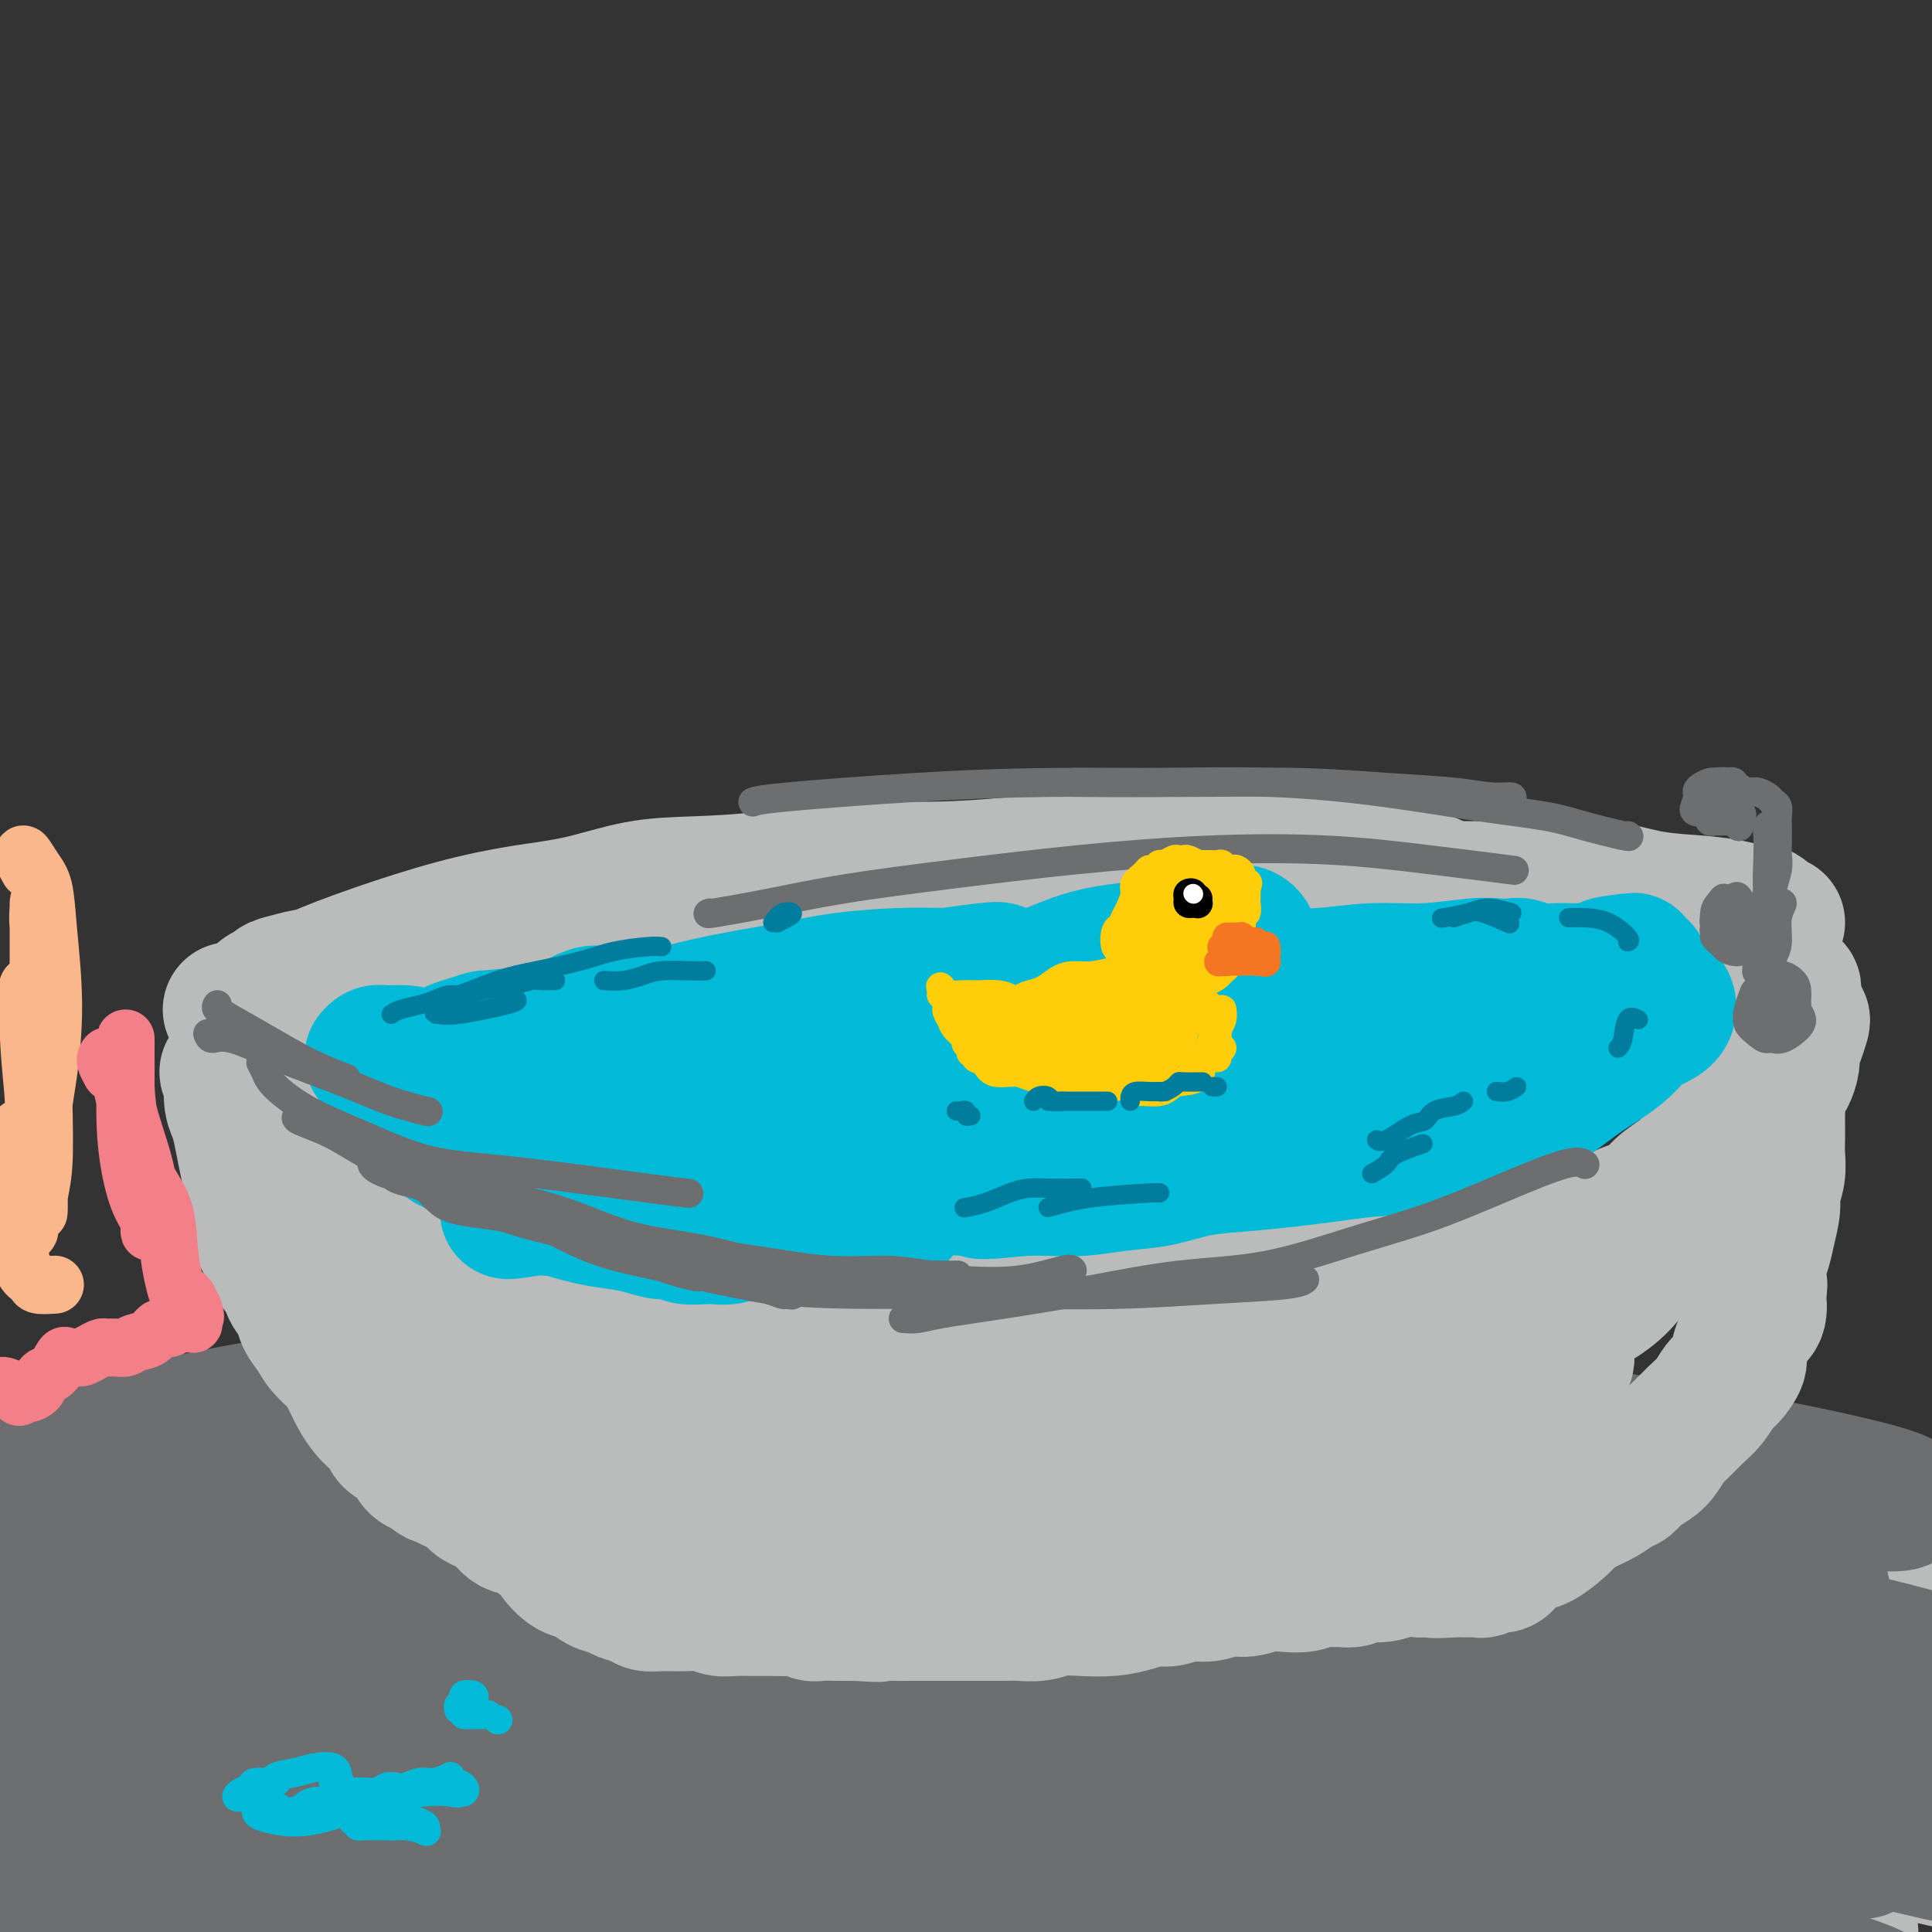 <svg viewBox='0 0 400 400' version='1.1' xmlns='http://www.w3.org/2000/svg' xmlns:xlink='http://www.w3.org/1999/xlink'><rect x="0" y="0" width="400" height="400" fill="#333333" stroke="none"/><g fill='none' stroke='#BABBBB' stroke-width='4' stroke-linecap='round' stroke-linejoin='round'><path d='M46,351c-0.408,-0.101 -0.815,-0.201 -3,-1c-2.185,-0.799 -6.147,-2.295 -8,-3c-1.853,-0.705 -1.597,-0.619 1,-1c2.597,-0.381 7.534,-1.228 15,-2c7.466,-0.772 17.461,-1.469 31,-2c13.539,-0.531 30.621,-0.896 48,-1c17.379,-0.104 35.054,0.052 54,1c18.946,0.948 39.164,2.689 58,4c18.836,1.311 36.289,2.191 49,3c12.711,0.809 20.680,1.548 24,2c3.320,0.452 1.991,0.617 -4,0c-5.991,-0.617 -16.645,-2.015 -30,-3c-13.355,-0.985 -29.410,-1.558 -48,-2c-18.590,-0.442 -39.715,-0.755 -64,1c-24.285,1.755 -51.731,5.577 -71,9c-19.269,3.423 -30.362,6.447 -35,8c-4.638,1.553 -2.822,1.635 4,2c6.822,0.365 18.648,1.013 33,1c14.352,-0.013 31.228,-0.688 52,-1c20.772,-0.312 45.439,-0.260 70,1c24.561,1.260 49.015,3.727 69,6c19.985,2.273 35.502,4.353 46,6c10.498,1.647 15.976,2.861 18,3c2.024,0.139 0.594,-0.798 -4,-2c-4.594,-1.202 -12.352,-2.670 -26,-4c-13.648,-1.330 -33.185,-2.523 -41,-3c-7.815,-0.477 -3.907,-0.239 0,0'/></g>
<g fill='none' stroke='#BABBBB' stroke-width='28' stroke-linecap='round' stroke-linejoin='round'><path d='M323,385c0.398,-0.070 0.796,-0.141 0,-1c-0.796,-0.859 -2.786,-2.507 -8,-3c-5.214,-0.493 -13.651,0.167 -23,0c-9.349,-0.167 -19.610,-1.162 -31,-2c-11.390,-0.838 -23.908,-1.519 -36,-2c-12.092,-0.481 -23.756,-0.763 -34,-1c-10.244,-0.237 -19.067,-0.428 -27,0c-7.933,0.428 -14.975,1.475 -21,2c-6.025,0.525 -11.032,0.527 -16,1c-4.968,0.473 -9.898,1.416 -13,2c-3.102,0.584 -4.376,0.810 -5,1c-0.624,0.190 -0.597,0.344 1,0c1.597,-0.344 4.763,-1.186 10,-2c5.237,-0.814 12.545,-1.600 20,-2c7.455,-0.400 15.059,-0.416 26,-1c10.941,-0.584 25.220,-1.737 41,-2c15.780,-0.263 33.059,0.365 49,1c15.941,0.635 30.542,1.279 44,2c13.458,0.721 25.773,1.520 36,2c10.227,0.480 18.366,0.641 23,1c4.634,0.359 5.762,0.916 5,1c-0.762,0.084 -3.414,-0.303 -10,-1c-6.586,-0.697 -17.105,-1.703 -30,-3c-12.895,-1.297 -28.167,-2.885 -49,-4c-20.833,-1.115 -47.228,-1.756 -74,-1c-26.772,0.756 -53.921,2.909 -79,6c-25.079,3.091 -48.090,7.122 -67,11c-18.910,3.878 -33.721,7.605 -43,10c-9.279,2.395 -13.028,3.460 -12,4c1.028,0.540 6.832,0.557 18,-1c11.168,-1.557 27.699,-4.688 47,-8c19.301,-3.312 41.372,-6.803 67,-9c25.628,-2.197 54.814,-3.098 84,-4'/><path d='M216,382c27.600,-0.619 54.602,-0.166 77,0c22.398,0.166 40.194,0.045 53,0c12.806,-0.045 20.622,-0.012 24,-1c3.378,-0.988 2.317,-2.995 -2,-5c-4.317,-2.005 -11.889,-4.006 -24,-6c-12.111,-1.994 -28.761,-3.979 -47,-6c-18.239,-2.021 -38.069,-4.077 -63,-5c-24.931,-0.923 -54.964,-0.713 -83,1c-28.036,1.713 -54.074,4.928 -76,8c-21.926,3.072 -39.738,6.002 -51,8c-11.262,1.998 -15.973,3.063 -16,3c-0.027,-0.063 4.630,-1.253 14,-3c9.370,-1.747 23.454,-4.049 42,-7c18.546,-2.951 41.553,-6.550 68,-9c26.447,-2.450 56.334,-3.750 86,-3c29.666,0.750 59.111,3.549 84,6c24.889,2.451 45.222,4.553 59,6c13.778,1.447 21.003,2.239 23,2c1.997,-0.239 -1.233,-1.510 -9,-4c-7.767,-2.490 -20.073,-6.198 -36,-9c-15.927,-2.802 -35.477,-4.699 -59,-7c-23.523,-2.301 -51.018,-5.006 -80,-6c-28.982,-0.994 -59.450,-0.278 -87,2c-27.550,2.278 -52.180,6.119 -70,9c-17.820,2.881 -28.829,4.802 -33,5c-4.171,0.198 -1.504,-1.328 5,-3c6.504,-1.672 16.847,-3.489 32,-7c15.153,-3.511 35.118,-8.714 59,-13c23.882,-4.286 51.681,-7.653 79,-9c27.319,-1.347 54.160,-0.673 81,0'/><path d='M266,329c25.577,0.880 49.020,3.081 66,6c16.980,2.919 27.496,6.556 31,8c3.504,1.444 -0.005,0.695 -9,-1c-8.995,-1.695 -23.477,-4.336 -41,-7c-17.523,-2.664 -38.087,-5.349 -62,-8c-23.913,-2.651 -51.173,-5.266 -78,-6c-26.827,-0.734 -53.219,0.413 -76,2c-22.781,1.587 -41.949,3.615 -53,5c-11.051,1.385 -13.985,2.127 -13,2c0.985,-0.127 5.888,-1.122 17,-3c11.112,-1.878 28.433,-4.640 49,-7c20.567,-2.360 44.381,-4.319 71,-5c26.619,-0.681 56.042,-0.086 82,2c25.958,2.086 48.450,5.662 67,9c18.550,3.338 33.158,6.437 41,8c7.842,1.563 8.920,1.591 6,0c-2.920,-1.591 -9.836,-4.801 -22,-8c-12.164,-3.199 -29.577,-6.387 -50,-10c-20.423,-3.613 -43.858,-7.651 -70,-10c-26.142,-2.349 -54.991,-3.010 -81,-3c-26.009,0.010 -49.178,0.691 -69,2c-19.822,1.309 -36.295,3.247 -46,4c-9.705,0.753 -12.640,0.321 -13,0c-0.360,-0.321 1.856,-0.532 9,-1c7.144,-0.468 19.217,-1.192 36,-2c16.783,-0.808 38.278,-1.700 61,-1c22.722,0.700 46.671,2.991 72,6c25.329,3.009 52.037,6.734 75,11c22.963,4.266 42.182,9.072 58,12c15.818,2.928 28.234,3.980 35,4c6.766,0.020 7.883,-0.990 9,-2'/><path d='M368,336c5.523,-0.642 -2.670,-3.248 -13,-7c-10.330,-3.752 -22.797,-8.649 -39,-13c-16.203,-4.351 -36.143,-8.155 -60,-11c-23.857,-2.845 -51.630,-4.731 -79,-5c-27.370,-0.269 -54.337,1.080 -78,4c-23.663,2.920 -44.022,7.410 -59,11c-14.978,3.590 -24.575,6.278 -29,8c-4.425,1.722 -3.677,2.476 1,3c4.677,0.524 13.282,0.818 27,0c13.718,-0.818 32.550,-2.748 53,-4c20.450,-1.252 42.520,-1.826 68,-1c25.480,0.826 54.371,3.053 80,6c25.629,2.947 47.996,6.613 66,10c18.004,3.387 31.644,6.496 39,8c7.356,1.504 8.429,1.402 4,0c-4.429,-1.402 -14.358,-4.104 -30,-7c-15.642,-2.896 -36.997,-5.987 -61,-9c-24.003,-3.013 -50.655,-5.949 -79,-7c-28.345,-1.051 -58.384,-0.216 -86,2c-27.616,2.216 -52.811,5.815 -69,9c-16.189,3.185 -23.373,5.956 -24,8c-0.627,2.044 5.301,3.359 17,4c11.699,0.641 29.167,0.607 49,1c19.833,0.393 42.029,1.212 68,3c25.971,1.788 55.716,4.546 82,8c26.284,3.454 49.107,7.605 68,11c18.893,3.395 33.855,6.034 41,8c7.145,1.966 6.472,3.259 0,3c-6.472,-0.259 -18.742,-2.070 -34,-4c-15.258,-1.930 -33.502,-3.980 -56,-5c-22.498,-1.020 -49.249,-1.010 -76,-1'/><path d='M159,369c-26.672,0.514 -55.352,2.299 -78,5c-22.648,2.701 -39.263,6.319 -46,8c-6.737,1.681 -3.596,1.424 7,0c10.596,-1.424 28.646,-4.016 50,-6c21.354,-1.984 46.012,-3.359 76,-4c29.988,-0.641 65.306,-0.548 96,2c30.694,2.548 56.763,7.550 76,12c19.237,4.450 31.642,8.347 38,11c6.358,2.653 6.668,4.063 2,3c-4.668,-1.063 -14.316,-4.601 -28,-8c-13.684,-3.399 -31.406,-6.661 -53,-10c-21.594,-3.339 -47.061,-6.754 -69,-9c-21.939,-2.246 -40.349,-3.323 -50,-4c-9.651,-0.677 -10.543,-0.954 -6,-1c4.543,-0.046 14.521,0.140 29,0c14.479,-0.140 33.460,-0.605 57,0c23.540,0.605 51.641,2.282 76,5c24.359,2.718 44.976,6.478 57,9c12.024,2.522 15.454,3.804 15,4c-0.454,0.196 -4.791,-0.696 -14,-3c-9.209,-2.304 -23.291,-6.021 -39,-10c-15.709,-3.979 -33.046,-8.219 -53,-12c-19.954,-3.781 -42.525,-7.101 -57,-10c-14.475,-2.899 -20.853,-5.376 -22,-7c-1.147,-1.624 2.936,-2.396 12,-3c9.064,-0.604 23.108,-1.040 41,-1c17.892,0.040 39.631,0.555 59,2c19.369,1.445 36.367,3.820 49,6c12.633,2.180 20.901,4.164 24,5c3.099,0.836 1.028,0.525 -6,-1c-7.028,-1.525 -19.014,-4.262 -31,-7'/><path d='M371,345c-13.399,-3.181 -28.398,-7.134 -43,-10c-14.602,-2.866 -28.809,-4.646 -37,-6c-8.191,-1.354 -10.366,-2.283 -10,-3c0.366,-0.717 3.273,-1.222 12,-1c8.727,0.222 23.275,1.170 38,2c14.725,0.830 29.628,1.543 42,3c12.372,1.457 22.213,3.659 27,5c4.787,1.341 4.520,1.823 1,2c-3.520,0.177 -10.291,0.051 -13,0c-2.709,-0.051 -1.354,-0.025 0,0'/></g>
<g fill='none' stroke='#6D6E70' stroke-width='28' stroke-linecap='round' stroke-linejoin='round'><path d='M32,312c0.086,-0.249 0.173,-0.498 2,-2c1.827,-1.502 5.396,-4.257 13,-6c7.604,-1.743 19.243,-2.476 33,-4c13.757,-1.524 29.631,-3.841 49,-5c19.369,-1.159 42.234,-1.159 66,-1c23.766,0.159 48.432,0.478 72,2c23.568,1.522 46.038,4.248 65,7c18.962,2.752 34.414,5.530 45,7c10.586,1.470 16.304,1.632 17,1c0.696,-0.632 -3.630,-2.058 -12,-4c-8.370,-1.942 -20.786,-4.400 -36,-7c-15.214,-2.600 -33.228,-5.340 -54,-8c-20.772,-2.660 -44.302,-5.238 -70,-7c-25.698,-1.762 -53.565,-2.706 -80,-2c-26.435,0.706 -51.438,3.063 -72,6c-20.562,2.937 -36.682,6.454 -47,9c-10.318,2.546 -14.834,4.120 -15,5c-0.166,0.880 4.018,1.066 13,0c8.982,-1.066 22.761,-3.383 40,-5c17.239,-1.617 37.937,-2.534 62,-4c24.063,-1.466 51.491,-3.480 79,-3c27.509,0.480 55.099,3.453 78,6c22.901,2.547 41.112,4.666 53,6c11.888,1.334 17.454,1.883 18,1c0.546,-0.883 -3.928,-3.196 -14,-5c-10.072,-1.804 -25.741,-3.098 -44,-5c-18.259,-1.902 -39.108,-4.412 -63,-6c-23.892,-1.588 -50.828,-2.255 -78,-1c-27.172,1.255 -54.579,4.433 -81,9c-26.421,4.567 -51.855,10.523 -69,15c-17.145,4.477 -26.001,7.475 -29,9c-2.999,1.525 -0.143,1.579 9,1c9.143,-0.579 24.571,-1.789 40,-3'/><path d='M22,318c17.904,-1.268 38.163,-3.440 62,-5c23.837,-1.560 51.251,-2.510 80,-2c28.749,0.510 58.833,2.478 86,5c27.167,2.522 51.416,5.598 71,8c19.584,2.402 34.503,4.128 44,5c9.497,0.872 13.574,0.888 12,0c-1.574,-0.888 -8.798,-2.679 -21,-5c-12.202,-2.321 -29.383,-5.171 -50,-8c-20.617,-2.829 -44.670,-5.636 -73,-7c-28.330,-1.364 -60.939,-1.285 -93,1c-32.061,2.285 -63.576,6.777 -90,12c-26.424,5.223 -47.758,11.179 -61,15c-13.242,3.821 -18.393,5.508 -16,6c2.393,0.492 12.331,-0.212 28,-2c15.669,-1.788 37.071,-4.659 61,-7c23.929,-2.341 50.386,-4.153 81,-5c30.614,-0.847 65.384,-0.730 96,1c30.616,1.730 57.078,5.074 79,8c21.922,2.926 39.303,5.434 50,7c10.697,1.566 14.711,2.190 14,2c-0.711,-0.190 -6.148,-1.195 -18,-3c-11.852,-1.805 -30.120,-4.411 -51,-7c-20.880,-2.589 -44.372,-5.163 -73,-6c-28.628,-0.837 -62.393,0.062 -95,3c-32.607,2.938 -64.055,7.914 -92,14c-27.945,6.086 -52.385,13.282 -67,18c-14.615,4.718 -19.405,6.958 -18,8c1.405,1.042 9.006,0.888 22,-1c12.994,-1.888 31.383,-5.508 53,-9c21.617,-3.492 46.462,-6.855 75,-9c28.538,-2.145 60.769,-3.073 93,-4'/><path d='M211,351c30.432,-0.740 60.010,-0.591 86,1c25.990,1.591 48.390,4.625 64,7c15.610,2.375 24.429,4.090 27,5c2.571,0.910 -1.106,1.014 -11,0c-9.894,-1.014 -26.004,-3.146 -44,-5c-17.996,-1.854 -37.879,-3.431 -62,-5c-24.121,-1.569 -52.479,-3.129 -82,-2c-29.521,1.129 -60.206,4.947 -87,10c-26.794,5.053 -49.696,11.343 -63,15c-13.304,3.657 -17.009,4.683 -14,5c3.009,0.317 12.733,-0.075 28,-1c15.267,-0.925 36.077,-2.382 58,-4c21.923,-1.618 44.958,-3.397 72,-4c27.042,-0.603 58.091,-0.032 85,1c26.909,1.032 49.680,2.524 69,4c19.320,1.476 35.191,2.936 43,4c7.809,1.064 7.557,1.733 1,1c-6.557,-0.733 -19.419,-2.866 -35,-5c-15.581,-2.134 -33.883,-4.267 -57,-6c-23.117,-1.733 -51.050,-3.064 -81,-2c-29.950,1.064 -61.916,4.523 -91,9c-29.084,4.477 -55.285,9.972 -72,14c-16.715,4.028 -23.942,6.587 -24,7c-0.058,0.413 7.054,-1.321 19,-3c11.946,-1.679 28.726,-3.301 49,-6c20.274,-2.699 44.042,-6.473 70,-9c25.958,-2.527 54.105,-3.807 82,-4c27.895,-0.193 55.539,0.701 77,3c21.461,2.299 36.740,6.004 42,8c5.260,1.996 0.503,2.285 -9,2c-9.503,-0.285 -23.751,-1.142 -38,-2'/><path d='M313,389c-16.840,-0.708 -35.442,-2.478 -56,-4c-20.558,-1.522 -43.074,-2.796 -69,-3c-25.926,-0.204 -55.264,0.663 -84,4c-28.736,3.337 -56.872,9.144 -78,14c-21.128,4.856 -35.250,8.761 -42,11c-6.750,2.239 -6.128,2.813 0,2c6.128,-0.813 17.762,-3.014 34,-6c16.238,-2.986 37.081,-6.758 61,-10c23.919,-3.242 50.914,-5.953 80,-6c29.086,-0.047 60.262,2.569 88,6c27.738,3.431 52.039,7.676 73,11c20.961,3.324 38.582,5.727 51,7c12.418,1.273 19.631,1.415 20,0c0.369,-1.415 -6.108,-4.386 -17,-7c-10.892,-2.614 -26.199,-4.870 -45,-8c-18.801,-3.130 -41.095,-7.133 -65,-9c-23.905,-1.867 -49.421,-1.599 -78,-1c-28.579,0.599 -60.220,1.529 -89,4c-28.780,2.471 -54.699,6.482 -74,9c-19.301,2.518 -31.983,3.544 -38,3c-6.017,-0.544 -5.368,-2.659 1,-6c6.368,-3.341 18.456,-7.908 36,-13c17.544,-5.092 40.543,-10.708 67,-15c26.457,-4.292 56.372,-7.261 88,-8c31.628,-0.739 64.970,0.751 94,3c29.030,2.249 53.747,5.255 75,8c21.253,2.745 39.040,5.227 49,7c9.960,1.773 12.092,2.836 8,2c-4.092,-0.836 -14.409,-3.571 -28,-6c-13.591,-2.429 -30.454,-4.551 -51,-7c-20.546,-2.449 -44.773,-5.224 -69,-8'/><path d='M255,363c-36.588,-4.207 -54.060,-4.225 -78,-3c-23.940,1.225 -54.350,3.692 -77,6c-22.650,2.308 -37.541,4.458 -43,5c-5.459,0.542 -1.486,-0.524 8,-3c9.486,-2.476 24.487,-6.361 46,-10c21.513,-3.639 49.540,-7.032 80,-9c30.460,-1.968 63.354,-2.512 95,-2c31.646,0.512 62.045,2.079 85,4c22.955,1.921 38.468,4.195 47,5c8.532,0.805 10.085,0.142 7,-2c-3.085,-2.142 -10.806,-5.764 -21,-9c-10.194,-3.236 -22.861,-6.085 -32,-8c-9.139,-1.915 -14.748,-2.895 -21,-3c-6.252,-0.105 -13.145,0.664 -17,2c-3.855,1.336 -4.673,3.239 -5,4c-0.327,0.761 -0.164,0.381 0,0'/></g>
<g fill='none' stroke='#BABBBB' stroke-width='28' stroke-linecap='round' stroke-linejoin='round'><path d='M49,223c-0.280,-0.393 -0.559,-0.786 -1,-1c-0.441,-0.214 -1.043,-0.249 -1,0c0.043,0.249 0.733,0.782 1,1c0.267,0.218 0.113,0.123 0,1c-0.113,0.877 -0.185,2.727 0,4c0.185,1.273 0.628,1.968 1,3c0.372,1.032 0.673,2.401 1,4c0.327,1.599 0.680,3.428 1,5c0.320,1.572 0.606,2.885 1,4c0.394,1.115 0.897,2.030 1,3c0.103,0.970 -0.195,1.993 0,3c0.195,1.007 0.882,1.998 1,3c0.118,1.002 -0.334,2.015 0,3c0.334,0.985 1.456,1.944 2,3c0.544,1.056 0.512,2.211 1,3c0.488,0.789 1.496,1.211 2,2c0.504,0.789 0.504,1.943 1,3c0.496,1.057 1.487,2.015 2,3c0.513,0.985 0.546,1.995 1,3c0.454,1.005 1.329,2.005 2,3c0.671,0.995 1.138,1.985 2,3c0.862,1.015 2.117,2.054 3,3c0.883,0.946 1.393,1.801 2,3c0.607,1.199 1.313,2.744 2,4c0.687,1.256 1.357,2.222 2,3c0.643,0.778 1.260,1.368 2,2c0.740,0.632 1.601,1.308 2,2c0.399,0.692 0.334,1.402 1,2c0.666,0.598 2.064,1.084 3,2c0.936,0.916 1.410,2.262 2,3c0.590,0.738 1.295,0.869 2,1'/><path d='M88,304c2.475,2.274 2.662,1.959 3,2c0.338,0.041 0.826,0.439 2,1c1.174,0.561 3.032,1.287 4,2c0.968,0.713 1.046,1.413 2,2c0.954,0.587 2.785,1.060 4,2c1.215,0.940 1.816,2.348 3,3c1.184,0.652 2.953,0.550 4,1c1.047,0.450 1.372,1.453 2,2c0.628,0.547 1.560,0.637 2,1c0.440,0.363 0.387,1.000 1,2c0.613,1.000 1.892,2.362 3,3c1.108,0.638 2.044,0.552 3,1c0.956,0.448 1.932,1.430 3,2c1.068,0.570 2.227,0.727 3,1c0.773,0.273 1.161,0.662 2,1c0.839,0.338 2.128,0.625 3,1c0.872,0.375 1.325,0.836 2,1c0.675,0.164 1.572,0.030 3,0c1.428,-0.030 3.386,0.045 5,0c1.614,-0.045 2.885,-0.208 4,0c1.115,0.208 2.074,0.788 3,1c0.926,0.212 1.820,0.056 3,0c1.180,-0.056 2.648,-0.011 4,0c1.352,0.011 2.588,-0.011 4,0c1.412,0.011 2.999,0.056 4,0c1.001,-0.056 1.415,-0.211 2,0c0.585,0.211 1.342,0.789 2,1c0.658,0.211 1.215,0.057 2,0c0.785,-0.057 1.796,-0.016 3,0c1.204,0.016 2.602,0.008 4,0'/><path d='M177,334c7.660,0.464 4.309,0.124 4,0c-0.309,-0.124 2.423,-0.033 4,0c1.577,0.033 2.000,0.009 3,0c1.000,-0.009 2.578,-0.002 4,0c1.422,0.002 2.686,0.000 4,0c1.314,-0.000 2.676,0.001 4,0c1.324,-0.001 2.611,-0.004 4,0c1.389,0.004 2.880,0.015 4,0c1.120,-0.015 1.870,-0.056 3,0c1.130,0.056 2.640,0.208 4,0c1.360,-0.208 2.570,-0.778 4,-1c1.430,-0.222 3.081,-0.097 5,0c1.919,0.097 4.106,0.165 6,0c1.894,-0.165 3.497,-0.565 5,-1c1.503,-0.435 2.908,-0.905 4,-1c1.092,-0.095 1.870,0.186 3,0c1.130,-0.186 2.612,-0.838 4,-1c1.388,-0.162 2.681,0.167 4,0c1.319,-0.167 2.664,-0.828 4,-1c1.336,-0.172 2.664,0.146 4,0c1.336,-0.146 2.679,-0.757 4,-1c1.321,-0.243 2.619,-0.118 4,0c1.381,0.118 2.844,0.229 4,0c1.156,-0.229 2.003,-0.797 3,-1c0.997,-0.203 2.142,-0.039 3,0c0.858,0.039 1.429,-0.046 2,0c0.571,0.046 1.142,0.222 2,0c0.858,-0.222 2.003,-0.843 3,-1c0.997,-0.157 1.845,0.150 3,0c1.155,-0.150 2.616,-0.757 4,-1c1.384,-0.243 2.692,-0.121 4,0'/><path d='M294,325c10.358,-1.237 4.252,-0.330 3,0c-1.252,0.330 2.350,0.084 4,0c1.650,-0.084 1.348,-0.007 2,0c0.652,0.007 2.257,-0.056 3,0c0.743,0.056 0.625,0.232 1,0c0.375,-0.232 1.243,-0.872 2,-1c0.757,-0.128 1.404,0.257 2,0c0.596,-0.257 1.142,-1.157 2,-2c0.858,-0.843 2.028,-1.629 3,-2c0.972,-0.371 1.747,-0.326 3,-1c1.253,-0.674 2.983,-2.068 4,-3c1.017,-0.932 1.322,-1.401 2,-2c0.678,-0.599 1.728,-1.329 3,-2c1.272,-0.671 2.767,-1.282 4,-2c1.233,-0.718 2.203,-1.542 3,-2c0.797,-0.458 1.421,-0.549 2,-1c0.579,-0.451 1.113,-1.261 2,-2c0.887,-0.739 2.127,-1.408 3,-2c0.873,-0.592 1.378,-1.106 2,-2c0.622,-0.894 1.360,-2.169 2,-3c0.640,-0.831 1.182,-1.219 2,-2c0.818,-0.781 1.912,-1.956 3,-3c1.088,-1.044 2.172,-1.955 3,-3c0.828,-1.045 1.402,-2.222 2,-3c0.598,-0.778 1.220,-1.157 2,-2c0.780,-0.843 1.719,-2.150 2,-3c0.281,-0.850 -0.096,-1.244 0,-2c0.096,-0.756 0.665,-1.873 1,-3c0.335,-1.127 0.436,-2.265 1,-3c0.564,-0.735 1.590,-1.067 2,-2c0.410,-0.933 0.205,-2.466 0,-4'/><path d='M364,268c0.632,-2.700 0.212,-2.449 0,-3c-0.212,-0.551 -0.215,-1.903 0,-3c0.215,-1.097 0.650,-1.938 1,-3c0.350,-1.062 0.616,-2.346 1,-4c0.384,-1.654 0.888,-3.678 1,-5c0.112,-1.322 -0.166,-1.944 0,-3c0.166,-1.056 0.776,-2.548 1,-4c0.224,-1.452 0.060,-2.865 0,-4c-0.060,-1.135 -0.017,-1.993 0,-3c0.017,-1.007 0.008,-2.162 0,-3c-0.008,-0.838 -0.013,-1.360 0,-2c0.013,-0.640 0.046,-1.397 0,-2c-0.046,-0.603 -0.171,-1.053 0,-2c0.171,-0.947 0.637,-2.392 1,-3c0.363,-0.608 0.623,-0.380 1,-1c0.377,-0.620 0.873,-2.089 1,-3c0.127,-0.911 -0.114,-1.262 0,-2c0.114,-0.738 0.581,-1.861 1,-3c0.419,-1.139 0.788,-2.294 1,-3c0.212,-0.706 0.267,-0.964 0,-1c-0.267,-0.036 -0.856,0.151 -1,0c-0.144,-0.151 0.157,-0.638 0,-1c-0.157,-0.362 -0.773,-0.597 -1,-1c-0.227,-0.403 -0.065,-0.972 0,-1c0.065,-0.028 0.032,0.486 0,1'/><path d='M371,209c0.954,-8.983 -0.162,-1.939 -1,1c-0.838,2.939 -1.397,1.773 -2,2c-0.603,0.227 -1.248,1.848 -2,3c-0.752,1.152 -1.610,1.834 -2,3c-0.390,1.166 -0.312,2.814 -1,4c-0.688,1.186 -2.141,1.910 -3,3c-0.859,1.090 -1.124,2.546 -2,4c-0.876,1.454 -2.363,2.906 -3,4c-0.637,1.094 -0.424,1.830 -1,3c-0.576,1.170 -1.942,2.772 -3,4c-1.058,1.228 -1.807,2.080 -3,3c-1.193,0.920 -2.830,1.909 -4,3c-1.170,1.091 -1.872,2.285 -3,3c-1.128,0.715 -2.683,0.950 -5,2c-2.317,1.050 -5.395,2.915 -8,4c-2.605,1.085 -4.737,1.390 -8,2c-3.263,0.610 -7.656,1.525 -11,2c-3.344,0.475 -5.640,0.511 -9,1c-3.360,0.489 -7.785,1.430 -12,2c-4.215,0.570 -8.220,0.768 -12,1c-3.780,0.232 -7.333,0.500 -11,1c-3.667,0.500 -7.446,1.234 -11,2c-3.554,0.766 -6.881,1.564 -10,2c-3.119,0.436 -6.030,0.508 -9,1c-2.970,0.492 -5.999,1.403 -9,2c-3.001,0.597 -5.975,0.880 -9,1c-3.025,0.120 -6.101,0.076 -9,0c-2.899,-0.076 -5.623,-0.185 -8,0c-2.377,0.185 -4.409,0.665 -7,1c-2.591,0.335 -5.740,0.524 -9,1c-3.260,0.476 -6.630,1.238 -10,2'/><path d='M174,276c-25.710,3.249 -12.987,0.871 -10,0c2.987,-0.871 -3.764,-0.235 -8,0c-4.236,0.235 -5.958,0.071 -8,0c-2.042,-0.071 -4.402,-0.047 -7,0c-2.598,0.047 -5.432,0.119 -8,0c-2.568,-0.119 -4.870,-0.427 -7,-1c-2.130,-0.573 -4.088,-1.410 -6,-2c-1.912,-0.590 -3.777,-0.934 -6,-1c-2.223,-0.066 -4.803,0.147 -7,0c-2.197,-0.147 -4.012,-0.654 -6,-1c-1.988,-0.346 -4.150,-0.531 -6,-1c-1.850,-0.469 -3.387,-1.223 -5,-2c-1.613,-0.777 -3.300,-1.576 -5,-2c-1.700,-0.424 -3.411,-0.473 -5,-1c-1.589,-0.527 -3.055,-1.530 -4,-2c-0.945,-0.470 -1.369,-0.405 -2,-1c-0.631,-0.595 -1.467,-1.849 -2,-3c-0.533,-1.151 -0.761,-2.199 -1,-3c-0.239,-0.801 -0.487,-1.354 -1,-2c-0.513,-0.646 -1.289,-1.385 -2,-2c-0.711,-0.615 -1.356,-1.107 -2,-2c-0.644,-0.893 -1.285,-2.188 -2,-3c-0.715,-0.812 -1.502,-1.140 -2,-2c-0.498,-0.860 -0.707,-2.251 -1,-3c-0.293,-0.749 -0.671,-0.854 -1,-1c-0.329,-0.146 -0.609,-0.332 -1,-1c-0.391,-0.668 -0.892,-1.817 -1,-3c-0.108,-1.183 0.177,-2.400 0,-3c-0.177,-0.600 -0.817,-0.585 -1,-1c-0.183,-0.415 0.091,-1.262 0,-2c-0.091,-0.738 -0.545,-1.369 -1,-2'/><path d='M56,229c-1.288,-2.729 -1.509,-1.551 -2,-1c-0.491,0.551 -1.253,0.476 -2,0c-0.747,-0.476 -1.479,-1.354 -2,-2c-0.521,-0.646 -0.831,-1.062 -1,-1c-0.169,0.062 -0.198,0.600 0,1c0.198,0.400 0.622,0.663 1,1c0.378,0.337 0.708,0.750 1,1c0.292,0.250 0.546,0.338 1,1c0.454,0.662 1.110,1.898 2,3c0.890,1.102 2.016,2.069 3,3c0.984,0.931 1.827,1.827 3,3c1.173,1.173 2.674,2.625 4,4c1.326,1.375 2.475,2.674 4,4c1.525,1.326 3.426,2.680 5,4c1.574,1.320 2.821,2.607 4,4c1.179,1.393 2.290,2.891 4,4c1.710,1.109 4.018,1.829 6,3c1.982,1.171 3.639,2.793 5,4c1.361,1.207 2.426,2.000 4,3c1.574,1.000 3.656,2.208 6,3c2.344,0.792 4.948,1.168 7,2c2.052,0.832 3.551,2.121 6,3c2.449,0.879 5.849,1.349 9,2c3.151,0.651 6.053,1.484 9,2c2.947,0.516 5.939,0.716 9,1c3.061,0.284 6.192,0.654 10,1c3.808,0.346 8.295,0.670 12,1c3.705,0.330 6.630,0.666 10,1c3.370,0.334 7.185,0.667 11,1'/><path d='M185,285c9.802,1.002 8.306,1.008 10,1c1.694,-0.008 6.576,-0.031 11,0c4.424,0.031 8.389,0.116 13,0c4.611,-0.116 9.869,-0.432 15,-1c5.131,-0.568 10.137,-1.386 16,-2c5.863,-0.614 12.584,-1.022 19,-2c6.416,-0.978 12.526,-2.527 18,-4c5.474,-1.473 10.312,-2.872 15,-4c4.688,-1.128 9.224,-1.987 13,-3c3.776,-1.013 6.790,-2.181 9,-3c2.210,-0.819 3.614,-1.291 5,-2c1.386,-0.709 2.754,-1.657 4,-2c1.246,-0.343 2.370,-0.083 3,0c0.630,0.083 0.767,-0.011 1,0c0.233,0.011 0.561,0.128 0,1c-0.561,0.872 -2.012,2.500 -4,4c-1.988,1.500 -4.513,2.872 -8,5c-3.487,2.128 -7.935,5.012 -14,7c-6.065,1.988 -13.746,3.080 -23,5c-9.254,1.920 -20.080,4.669 -31,7c-10.920,2.331 -21.935,4.245 -33,6c-11.065,1.755 -22.180,3.353 -33,5c-10.820,1.647 -21.346,3.345 -31,4c-9.654,0.655 -18.435,0.268 -26,0c-7.565,-0.268 -13.913,-0.415 -19,-1c-5.087,-0.585 -8.911,-1.608 -12,-3c-3.089,-1.392 -5.441,-3.155 -7,-4c-1.559,-0.845 -2.325,-0.773 -3,-1c-0.675,-0.227 -1.259,-0.753 -1,-1c0.259,-0.247 1.360,-0.213 4,0c2.640,0.213 6.820,0.607 11,1'/><path d='M107,298c4.976,0.457 10.416,1.600 16,3c5.584,1.400 11.312,3.057 19,5c7.688,1.943 17.336,4.173 27,5c9.664,0.827 19.342,0.251 28,0c8.658,-0.251 16.295,-0.177 24,0c7.705,0.177 15.479,0.458 23,0c7.521,-0.458 14.791,-1.655 21,-3c6.209,-1.345 11.358,-2.837 16,-4c4.642,-1.163 8.778,-1.997 11,-3c2.222,-1.003 2.530,-2.175 3,-3c0.470,-0.825 1.101,-1.303 0,-2c-1.101,-0.697 -3.936,-1.612 -7,-2c-3.064,-0.388 -6.359,-0.248 -11,0c-4.641,0.248 -10.628,0.604 -17,1c-6.372,0.396 -13.130,0.832 -22,1c-8.870,0.168 -19.852,0.068 -30,0c-10.148,-0.068 -19.463,-0.104 -29,0c-9.537,0.104 -19.296,0.347 -28,0c-8.704,-0.347 -16.353,-1.283 -23,-2c-6.647,-0.717 -12.293,-1.215 -18,-2c-5.707,-0.785 -11.474,-1.858 -16,-3c-4.526,-1.142 -7.812,-2.354 -10,-3c-2.188,-0.646 -3.277,-0.725 -4,-1c-0.723,-0.275 -1.079,-0.746 -1,-1c0.079,-0.254 0.594,-0.292 2,0c1.406,0.292 3.703,0.916 7,2c3.297,1.084 7.593,2.630 12,4c4.407,1.370 8.923,2.563 15,4c6.077,1.437 13.713,3.118 23,4c9.287,0.882 20.225,0.966 30,1c9.775,0.034 18.388,0.017 27,0'/><path d='M195,299c13.819,-0.012 19.866,-0.541 27,0c7.134,0.541 15.356,2.152 23,3c7.644,0.848 14.710,0.934 21,1c6.290,0.066 11.803,0.111 17,0c5.197,-0.111 10.079,-0.378 14,-1c3.921,-0.622 6.880,-1.599 9,-3c2.120,-1.401 3.402,-3.227 5,-5c1.598,-1.773 3.512,-3.495 5,-5c1.488,-1.505 2.549,-2.793 4,-4c1.451,-1.207 3.293,-2.331 4,-3c0.707,-0.669 0.280,-0.882 0,-1c-0.280,-0.118 -0.413,-0.142 -1,0c-0.587,0.142 -1.629,0.450 -3,1c-1.371,0.550 -3.072,1.343 -4,2c-0.928,0.657 -1.082,1.178 -2,2c-0.918,0.822 -2.600,1.944 -4,3c-1.400,1.056 -2.520,2.046 -4,3c-1.480,0.954 -3.322,1.872 -4,3c-0.678,1.128 -0.194,2.465 0,3c0.194,0.535 0.097,0.267 0,0'/><path d='M368,191c-0.760,-0.311 -1.520,-0.622 -2,-1c-0.480,-0.378 -0.679,-0.823 -1,-1c-0.321,-0.177 -0.764,-0.088 -1,0c-0.236,0.088 -0.266,0.174 -1,0c-0.734,-0.174 -2.171,-0.607 -4,-1c-1.829,-0.393 -4.049,-0.747 -7,-1c-2.951,-0.253 -6.634,-0.407 -10,-1c-3.366,-0.593 -6.416,-1.625 -10,-2c-3.584,-0.375 -7.703,-0.094 -12,0c-4.297,0.094 -8.772,0.001 -13,0c-4.228,-0.001 -8.208,0.089 -12,0c-3.792,-0.089 -7.397,-0.357 -11,-1c-3.603,-0.643 -7.204,-1.661 -11,-2c-3.796,-0.339 -7.788,-0.001 -12,0c-4.212,0.001 -8.646,-0.337 -13,0c-4.354,0.337 -8.630,1.347 -13,2c-4.370,0.653 -8.836,0.947 -13,1c-4.164,0.053 -8.026,-0.136 -12,0c-3.974,0.136 -8.060,0.597 -12,1c-3.940,0.403 -7.735,0.749 -12,1c-4.265,0.251 -8.999,0.409 -13,1c-4.001,0.591 -7.269,1.615 -11,2c-3.731,0.385 -7.924,0.131 -11,0c-3.076,-0.131 -5.034,-0.138 -8,0c-2.966,0.138 -6.940,0.422 -10,1c-3.060,0.578 -5.206,1.449 -8,2c-2.794,0.551 -6.236,0.781 -9,1c-2.764,0.219 -4.848,0.426 -7,1c-2.152,0.574 -4.371,1.515 -7,2c-2.629,0.485 -5.669,0.515 -8,1c-2.331,0.485 -3.952,1.424 -6,2c-2.048,0.576 -4.524,0.788 -7,1'/><path d='M81,200c-8.953,1.709 -5.335,0.983 -5,1c0.335,0.017 -2.614,0.779 -5,1c-2.386,0.221 -4.211,-0.099 -6,0c-1.789,0.099 -3.544,0.617 -5,1c-1.456,0.383 -2.614,0.631 -3,1c-0.386,0.369 0.001,0.859 0,1c-0.001,0.141 -0.388,-0.068 -1,0c-0.612,0.068 -1.449,0.411 -2,1c-0.551,0.589 -0.816,1.423 -2,2c-1.184,0.577 -3.289,0.896 -4,1c-0.711,0.104 -0.030,-0.008 0,0c0.030,0.008 -0.590,0.135 0,0c0.590,-0.135 2.392,-0.532 4,-1c1.608,-0.468 3.023,-1.007 5,-2c1.977,-0.993 4.515,-2.439 8,-4c3.485,-1.561 7.915,-3.238 13,-5c5.085,-1.762 10.825,-3.610 16,-5c5.175,-1.390 9.785,-2.322 14,-3c4.215,-0.678 8.036,-1.104 12,-2c3.964,-0.896 8.071,-2.264 12,-3c3.929,-0.736 7.680,-0.840 12,-1c4.320,-0.160 9.207,-0.375 14,-1c4.793,-0.625 9.490,-1.659 15,-2c5.510,-0.341 11.832,0.012 18,0c6.168,-0.012 12.183,-0.390 19,-1c6.817,-0.610 14.437,-1.452 21,-2c6.563,-0.548 12.071,-0.802 18,-1c5.929,-0.198 12.280,-0.342 18,0c5.720,0.342 10.809,1.169 15,2c4.191,0.831 7.483,1.666 11,3c3.517,1.334 7.258,3.167 11,5'/><path d='M304,186c6.167,1.667 3.083,0.833 0,0'/></g>
<g fill='none' stroke='#00BAD8' stroke-width='28' stroke-linecap='round' stroke-linejoin='round'><path d='M79,220c-0.288,-0.453 -0.576,-0.907 -1,-1c-0.424,-0.093 -0.983,0.174 -1,0c-0.017,-0.174 0.509,-0.788 1,-1c0.491,-0.212 0.945,-0.021 2,0c1.055,0.021 2.709,-0.129 4,0c1.291,0.129 2.219,0.539 4,1c1.781,0.461 4.417,0.975 7,1c2.583,0.025 5.115,-0.440 7,-1c1.885,-0.560 3.124,-1.215 4,-2c0.876,-0.785 1.391,-1.698 1,-2c-0.391,-0.302 -1.686,0.008 -3,0c-1.314,-0.008 -2.647,-0.335 -4,0c-1.353,0.335 -2.725,1.331 -4,2c-1.275,0.669 -2.454,1.010 -3,1c-0.546,-0.010 -0.458,-0.370 1,-1c1.458,-0.630 4.287,-1.531 7,-2c2.713,-0.469 5.311,-0.505 8,-1c2.689,-0.495 5.468,-1.447 8,-2c2.532,-0.553 4.815,-0.705 6,-1c1.185,-0.295 1.271,-0.731 1,-1c-0.271,-0.269 -0.900,-0.371 -2,0c-1.100,0.371 -2.671,1.216 -4,2c-1.329,0.784 -2.416,1.508 -3,2c-0.584,0.492 -0.666,0.753 0,1c0.666,0.247 2.079,0.480 5,0c2.921,-0.480 7.348,-1.673 12,-3c4.652,-1.327 9.528,-2.786 15,-4c5.472,-1.214 11.539,-2.181 16,-3c4.461,-0.819 7.316,-1.490 11,-2c3.684,-0.510 8.195,-0.860 12,-1c3.805,-0.140 6.902,-0.070 10,0'/><path d='M196,202c17.284,-2.475 8.995,-0.663 7,0c-1.995,0.663 2.305,0.177 5,0c2.695,-0.177 3.785,-0.044 5,0c1.215,0.044 2.555,-0.002 3,0c0.445,0.002 -0.004,0.053 -1,0c-0.996,-0.053 -2.540,-0.211 -4,0c-1.460,0.211 -2.838,0.789 -4,1c-1.162,0.211 -2.108,0.054 -2,0c0.108,-0.054 1.269,-0.007 3,0c1.731,0.007 4.032,-0.028 7,-1c2.968,-0.972 6.604,-2.881 11,-4c4.396,-1.119 9.554,-1.446 14,-2c4.446,-0.554 8.181,-1.334 11,-2c2.819,-0.666 4.721,-1.219 6,-1c1.279,0.219 1.935,1.211 2,2c0.065,0.789 -0.459,1.374 -1,2c-0.541,0.626 -1.097,1.293 -2,2c-0.903,0.707 -2.154,1.453 -2,2c0.154,0.547 1.712,0.894 3,1c1.288,0.106 2.304,-0.028 5,0c2.696,0.028 7.071,0.218 11,0c3.929,-0.218 7.413,-0.843 11,-1c3.587,-0.157 7.278,0.153 11,0c3.722,-0.153 7.475,-0.769 10,-1c2.525,-0.231 3.823,-0.076 5,0c1.177,0.076 2.232,0.073 3,0c0.768,-0.073 1.247,-0.216 2,0c0.753,0.216 1.779,0.790 3,1c1.221,0.210 2.636,0.057 4,0c1.364,-0.057 2.675,-0.016 4,0c1.325,0.016 2.662,0.008 4,0'/><path d='M330,201c11.743,-0.324 4.601,-0.634 3,-1c-1.601,-0.366 2.338,-0.788 4,-1c1.662,-0.212 1.047,-0.215 1,0c-0.047,0.215 0.473,0.648 1,1c0.527,0.352 1.060,0.622 1,1c-0.060,0.378 -0.713,0.863 -1,1c-0.287,0.137 -0.208,-0.073 0,0c0.208,0.073 0.544,0.428 1,1c0.456,0.572 1.031,1.360 2,2c0.969,0.640 2.332,1.133 3,2c0.668,0.867 0.642,2.107 0,3c-0.642,0.893 -1.899,1.438 -3,2c-1.101,0.562 -2.047,1.143 -3,2c-0.953,0.857 -1.915,1.992 -3,3c-1.085,1.008 -2.294,1.888 -4,3c-1.706,1.112 -3.908,2.457 -6,4c-2.092,1.543 -4.073,3.286 -6,4c-1.927,0.714 -3.800,0.401 -6,1c-2.200,0.599 -4.725,2.111 -7,3c-2.275,0.889 -4.298,1.155 -7,2c-2.702,0.845 -6.081,2.268 -9,3c-2.919,0.732 -5.376,0.772 -8,1c-2.624,0.228 -5.413,0.642 -8,1c-2.587,0.358 -4.972,0.659 -8,1c-3.028,0.341 -6.698,0.722 -10,1c-3.302,0.278 -6.234,0.453 -9,1c-2.766,0.547 -5.365,1.467 -8,2c-2.635,0.533 -5.304,0.679 -8,1c-2.696,0.321 -5.418,0.817 -8,1c-2.582,0.183 -5.023,0.052 -7,0c-1.977,-0.052 -3.488,-0.026 -5,0'/><path d='M212,246c-13.560,1.383 -7.960,0.341 -7,0c0.960,-0.341 -2.719,0.018 -5,0c-2.281,-0.018 -3.164,-0.412 -5,0c-1.836,0.412 -4.624,1.631 -7,2c-2.376,0.369 -4.340,-0.111 -6,0c-1.660,0.111 -3.017,0.812 -5,1c-1.983,0.188 -4.591,-0.136 -7,0c-2.409,0.136 -4.619,0.731 -6,1c-1.381,0.269 -1.933,0.213 -3,0c-1.067,-0.213 -2.647,-0.583 -4,-1c-1.353,-0.417 -2.478,-0.882 -4,-1c-1.522,-0.118 -3.442,0.112 -5,0c-1.558,-0.112 -2.755,-0.566 -4,-1c-1.245,-0.434 -2.538,-0.848 -4,-1c-1.462,-0.152 -3.094,-0.043 -5,0c-1.906,0.043 -4.086,0.020 -6,0c-1.914,-0.020 -3.564,-0.038 -5,0c-1.436,0.038 -2.660,0.130 -4,0c-1.340,-0.130 -2.798,-0.483 -4,-1c-1.202,-0.517 -2.150,-1.198 -3,-2c-0.850,-0.802 -1.603,-1.726 -3,-2c-1.397,-0.274 -3.438,0.101 -5,0c-1.562,-0.101 -2.645,-0.678 -4,-1c-1.355,-0.322 -2.983,-0.391 -4,-1c-1.017,-0.609 -1.425,-1.759 -2,-2c-0.575,-0.241 -1.318,0.429 -2,0c-0.682,-0.429 -1.301,-1.955 -2,-3c-0.699,-1.045 -1.476,-1.610 -2,-2c-0.524,-0.390 -0.795,-0.605 -1,-1c-0.205,-0.395 -0.344,-0.970 0,-1c0.344,-0.030 1.172,0.485 2,1'/><path d='M90,231c-0.737,-1.096 0.921,0.165 3,1c2.079,0.835 4.578,1.245 7,2c2.422,0.755 4.766,1.857 8,3c3.234,1.143 7.359,2.327 11,3c3.641,0.673 6.798,0.833 10,1c3.202,0.167 6.450,0.339 10,0c3.550,-0.339 7.402,-1.189 12,-2c4.598,-0.811 9.940,-1.583 15,-2c5.060,-0.417 9.836,-0.479 16,-1c6.164,-0.521 13.716,-1.500 21,-3c7.284,-1.500 14.299,-3.521 21,-5c6.701,-1.479 13.089,-2.418 19,-4c5.911,-1.582 11.346,-3.808 17,-6c5.654,-2.192 11.528,-4.349 17,-6c5.472,-1.651 10.542,-2.795 15,-4c4.458,-1.205 8.303,-2.470 11,-3c2.697,-0.530 4.245,-0.326 4,0c-0.245,0.326 -2.283,0.773 -5,2c-2.717,1.227 -6.113,3.235 -10,5c-3.887,1.765 -8.266,3.286 -13,5c-4.734,1.714 -9.823,3.622 -17,5c-7.177,1.378 -16.443,2.227 -25,3c-8.557,0.773 -16.407,1.470 -24,2c-7.593,0.530 -14.929,0.894 -22,1c-7.071,0.106 -13.877,-0.045 -20,0c-6.123,0.045 -11.563,0.285 -16,0c-4.437,-0.285 -7.870,-1.097 -10,-2c-2.130,-0.903 -2.958,-1.897 -3,-3c-0.042,-1.103 0.702,-2.315 2,-3c1.298,-0.685 3.149,-0.842 5,-1'/><path d='M149,219c2.676,-0.602 5.866,-0.108 10,0c4.134,0.108 9.214,-0.169 15,0c5.786,0.169 12.279,0.786 20,1c7.721,0.214 16.669,0.027 25,0c8.331,-0.027 16.045,0.106 22,0c5.955,-0.106 10.150,-0.452 13,-1c2.850,-0.548 4.356,-1.299 5,-2c0.644,-0.701 0.428,-1.351 -1,-2c-1.428,-0.649 -4.066,-1.296 -8,-2c-3.934,-0.704 -9.163,-1.466 -15,-2c-5.837,-0.534 -12.283,-0.839 -19,-1c-6.717,-0.161 -13.707,-0.176 -21,1c-7.293,1.176 -14.890,3.544 -22,6c-7.110,2.456 -13.732,4.999 -19,7c-5.268,2.001 -9.182,3.460 -12,4c-2.818,0.540 -4.539,0.160 -5,0c-0.461,-0.160 0.337,-0.099 2,0c1.663,0.099 4.190,0.237 7,0c2.810,-0.237 5.903,-0.849 9,-1c3.097,-0.151 6.196,0.159 9,0c2.804,-0.159 5.311,-0.786 7,-1c1.689,-0.214 2.559,-0.013 3,0c0.441,0.013 0.452,-0.161 -1,0c-1.452,0.161 -4.369,0.658 -7,1c-2.631,0.342 -4.978,0.529 -8,1c-3.022,0.471 -6.719,1.225 -10,2c-3.281,0.775 -6.144,1.569 -9,2c-2.856,0.431 -5.704,0.497 -8,1c-2.296,0.503 -4.041,1.443 -5,2c-0.959,0.557 -1.131,0.731 -1,1c0.131,0.269 0.566,0.635 1,1'/><path d='M126,237c-0.204,0.801 1.784,0.802 4,1c2.216,0.198 4.658,0.592 7,1c2.342,0.408 4.583,0.830 7,1c2.417,0.170 5.009,0.090 7,0c1.991,-0.090 3.380,-0.188 4,0c0.620,0.188 0.470,0.662 0,1c-0.470,0.338 -1.259,0.541 -3,1c-1.741,0.459 -4.435,1.174 -7,2c-2.565,0.826 -5.002,1.762 -8,2c-2.998,0.238 -6.558,-0.224 -9,0c-2.442,0.224 -3.768,1.132 -6,2c-2.232,0.868 -5.372,1.697 -7,2c-1.628,0.303 -1.746,0.081 -2,0c-0.254,-0.081 -0.646,-0.022 -1,0c-0.354,0.022 -0.672,0.006 -1,0c-0.328,-0.006 -0.666,-0.002 -1,0c-0.334,0.002 -0.665,0.000 -1,0c-0.335,-0.000 -0.673,-0.000 -1,0c-0.327,0.000 -0.644,0.000 -1,0c-0.356,-0.000 -0.750,-0.000 -1,0c-0.250,0.000 -0.357,0.000 0,0c0.357,-0.000 1.179,-0.000 2,0'/><path d='M108,250c-6.742,1.576 -0.096,0.516 3,0c3.096,-0.516 2.642,-0.488 4,0c1.358,0.488 4.528,1.436 7,2c2.472,0.564 4.246,0.743 6,1c1.754,0.257 3.489,0.591 5,1c1.511,0.409 2.799,0.894 4,1c1.201,0.106 2.315,-0.167 3,0c0.685,0.167 0.940,0.772 2,1c1.060,0.228 2.925,0.077 4,0c1.075,-0.077 1.360,-0.080 2,0c0.640,0.080 1.636,0.243 3,0c1.364,-0.243 3.096,-0.892 5,-1c1.904,-0.108 3.979,0.325 6,0c2.021,-0.325 3.988,-1.408 6,-2c2.012,-0.592 4.070,-0.695 6,-1c1.930,-0.305 3.734,-0.814 6,-1c2.266,-0.186 4.995,-0.050 6,0c1.005,0.050 0.287,0.014 0,0c-0.287,-0.014 -0.144,-0.007 0,0'/></g>
<g fill='none' stroke='#6D6E70' stroke-width='6' stroke-linecap='round' stroke-linejoin='round'><path d='M45,208c-0.185,0.283 -0.371,0.567 0,1c0.371,0.433 1.298,1.017 3,2c1.702,0.983 4.178,2.367 7,4c2.822,1.633 5.991,3.517 9,5c3.009,1.483 5.860,2.567 7,3c1.140,0.433 0.570,0.217 0,0'/><path d='M43,214c0.185,0.511 0.370,1.022 1,1c0.630,-0.022 1.704,-0.577 4,0c2.296,0.577 5.814,2.284 10,4c4.186,1.716 9.040,3.439 13,5c3.960,1.561 7.028,2.959 10,4c2.972,1.041 5.849,1.726 7,2c1.151,0.274 0.575,0.137 0,0'/><path d='M54,220c0.341,0.627 0.683,1.253 1,2c0.317,0.747 0.610,1.614 2,3c1.390,1.386 3.876,3.291 7,5c3.124,1.709 6.885,3.221 11,5c4.115,1.779 8.585,3.825 13,5c4.415,1.175 8.774,1.478 14,2c5.226,0.522 11.318,1.264 17,2c5.682,0.736 10.953,1.467 15,2c4.047,0.533 6.871,0.866 8,1c1.129,0.134 0.565,0.067 0,0'/><path d='M62,231c-0.598,0.207 -1.196,0.414 0,1c1.196,0.586 4.187,1.551 7,3c2.813,1.449 5.448,3.382 9,5c3.552,1.618 8.021,2.921 12,4c3.979,1.079 7.469,1.936 12,3c4.531,1.064 10.105,2.337 15,4c4.895,1.663 9.111,3.717 14,5c4.889,1.283 10.449,1.796 16,3c5.551,1.204 11.091,3.100 17,4c5.909,0.900 12.186,0.805 18,1c5.814,0.195 11.166,0.679 16,1c4.834,0.321 9.151,0.478 13,0c3.849,-0.478 7.228,-1.590 9,-2c1.772,-0.410 1.935,-0.117 2,0c0.065,0.117 0.033,0.059 0,0'/><path d='M99,250c0.365,-0.043 0.730,-0.086 1,0c0.270,0.086 0.445,0.302 2,1c1.555,0.698 4.490,1.880 9,3c4.510,1.120 10.594,2.180 16,3c5.406,0.820 10.135,1.400 15,2c4.865,0.600 9.865,1.218 15,2c5.135,0.782 10.405,1.726 15,2c4.595,0.274 8.515,-0.123 12,0c3.485,0.123 6.535,0.766 9,1c2.465,0.234 4.345,0.059 5,0c0.655,-0.059 0.084,-0.003 -1,0c-1.084,0.003 -2.682,-0.047 -5,0c-2.318,0.047 -5.356,0.192 -9,0c-3.644,-0.192 -7.896,-0.722 -12,-1c-4.104,-0.278 -8.062,-0.305 -13,-1c-4.938,-0.695 -10.856,-2.057 -16,-3c-5.144,-0.943 -9.514,-1.468 -14,-2c-4.486,-0.532 -9.089,-1.072 -13,-2c-3.911,-0.928 -7.130,-2.246 -11,-3c-3.870,-0.754 -8.391,-0.946 -11,-2c-2.609,-1.054 -3.306,-2.970 -5,-4c-1.694,-1.030 -4.384,-1.175 -6,-2c-1.616,-0.825 -2.157,-2.330 -3,-3c-0.843,-0.670 -1.987,-0.505 -2,0c-0.013,0.505 1.107,1.348 3,2c1.893,0.652 4.561,1.111 7,2c2.439,0.889 4.651,2.208 7,3c2.349,0.792 4.836,1.058 8,2c3.164,0.942 7.006,2.561 11,4c3.994,1.439 8.141,2.697 12,4c3.859,1.303 7.429,2.652 11,4'/><path d='M136,262c10.666,3.592 8.832,2.072 10,2c1.168,-0.072 5.338,1.303 8,2c2.662,0.697 3.817,0.717 5,1c1.183,0.283 2.395,0.830 3,1c0.605,0.170 0.603,-0.036 1,0c0.397,0.036 1.194,0.315 1,0c-0.194,-0.315 -1.380,-1.225 -3,-2c-1.620,-0.775 -3.673,-1.417 -6,-2c-2.327,-0.583 -4.928,-1.109 -7,-2c-2.072,-0.891 -3.615,-2.149 -6,-3c-2.385,-0.851 -5.610,-1.295 -9,-2c-3.390,-0.705 -6.943,-1.672 -10,-2c-3.057,-0.328 -5.616,-0.017 -7,0c-1.384,0.017 -1.592,-0.258 -1,0c0.592,0.258 1.986,1.050 4,2c2.014,0.950 4.649,2.058 8,3c3.351,0.942 7.419,1.717 13,3c5.581,1.283 12.676,3.073 20,4c7.324,0.927 14.875,0.992 23,1c8.125,0.008 16.822,-0.040 25,0c8.178,0.040 15.838,0.168 23,0c7.162,-0.168 13.827,-0.633 20,-1c6.173,-0.367 11.854,-0.637 15,-1c3.146,-0.363 3.756,-0.818 4,-1c0.244,-0.182 0.122,-0.091 0,0'/><path d='M187,273c0.981,0.071 1.962,0.142 3,0c1.038,-0.142 2.134,-0.497 5,-1c2.866,-0.503 7.501,-1.155 13,-2c5.499,-0.845 11.861,-1.883 18,-3c6.139,-1.117 12.056,-2.313 18,-3c5.944,-0.687 11.913,-0.865 18,-2c6.087,-1.135 12.290,-3.229 18,-5c5.710,-1.771 10.928,-3.220 16,-5c5.072,-1.780 9.999,-3.889 15,-6c5.001,-2.111 10.077,-4.222 13,-5c2.923,-0.778 3.692,-0.222 4,0c0.308,0.222 0.154,0.111 0,0'/><path d='M337,173c0.321,0.177 0.643,0.353 -1,0c-1.643,-0.353 -5.249,-1.237 -8,-2c-2.751,-0.763 -4.645,-1.406 -8,-2c-3.355,-0.594 -8.169,-1.140 -14,-2c-5.831,-0.860 -12.678,-2.034 -20,-3c-7.322,-0.966 -15.117,-1.723 -23,-2c-7.883,-0.277 -15.853,-0.075 -23,0c-7.147,0.075 -13.471,0.021 -16,0c-2.529,-0.021 -1.265,-0.011 0,0'/><path d='M311,166c0.230,0.120 0.461,0.240 1,0c0.539,-0.240 1.388,-0.839 1,-1c-0.388,-0.161 -2.013,0.115 -4,0c-1.987,-0.115 -4.336,-0.620 -8,-1c-3.664,-0.380 -8.643,-0.636 -14,-1c-5.357,-0.364 -11.091,-0.837 -18,-1c-6.909,-0.163 -14.993,-0.016 -24,0c-9.007,0.016 -18.935,-0.101 -28,0c-9.065,0.101 -17.265,0.419 -27,1c-9.735,0.581 -21.006,1.426 -27,2c-5.994,0.574 -6.713,0.878 -7,1c-0.287,0.122 -0.144,0.061 0,0'/><path d='M147,189c-0.472,0.154 -0.945,0.309 1,0c1.945,-0.309 6.306,-1.081 11,-2c4.694,-0.919 9.719,-1.985 16,-3c6.281,-1.015 13.819,-1.979 22,-3c8.181,-1.021 17.007,-2.098 26,-3c8.993,-0.902 18.153,-1.628 27,-2c8.847,-0.372 17.382,-0.388 25,0c7.618,0.388 14.320,1.181 21,2c6.680,0.819 13.337,1.662 16,2c2.663,0.338 1.331,0.169 0,0'/><path d='M360,171c0.000,0.100 0.000,0.199 0,0c-0.000,-0.199 -0.000,-0.697 0,-1c0.000,-0.303 0.000,-0.410 0,-1c-0.000,-0.590 -0.000,-1.663 0,-2c0.000,-0.337 0.001,0.063 0,0c-0.001,-0.063 -0.004,-0.590 0,-1c0.004,-0.410 0.014,-0.702 0,-1c-0.014,-0.298 -0.053,-0.602 0,-1c0.053,-0.398 0.197,-0.888 0,-1c-0.197,-0.112 -0.735,0.156 -1,0c-0.265,-0.156 -0.256,-0.735 -1,-1c-0.744,-0.265 -2.241,-0.215 -3,0c-0.759,0.215 -0.781,0.596 -1,1c-0.219,0.404 -0.634,0.830 -1,1c-0.366,0.170 -0.683,0.085 -1,0'/><path d='M352,164c-1.040,0.143 -0.639,-0.499 0,-1c0.639,-0.501 1.515,-0.860 2,-1c0.485,-0.140 0.579,-0.059 1,0c0.421,0.059 1.167,0.097 2,0c0.833,-0.097 1.751,-0.328 2,0c0.249,0.328 -0.172,1.214 -1,2c-0.828,0.786 -2.062,1.471 -3,2c-0.938,0.529 -1.579,0.903 -2,1c-0.421,0.097 -0.621,-0.083 -1,0c-0.379,0.083 -0.936,0.429 -1,0c-0.064,-0.429 0.367,-1.632 1,-2c0.633,-0.368 1.469,0.101 2,0c0.531,-0.101 0.757,-0.770 1,-1c0.243,-0.230 0.504,-0.019 1,0c0.496,0.019 1.226,-0.152 1,0c-0.226,0.152 -1.408,0.627 -2,1c-0.592,0.373 -0.594,0.645 -1,1c-0.406,0.355 -1.218,0.792 -1,1c0.218,0.208 1.464,0.185 2,0c0.536,-0.185 0.361,-0.534 1,-1c0.639,-0.466 2.093,-1.049 3,-1c0.907,0.049 1.268,0.731 1,1c-0.268,0.269 -1.165,0.124 -2,0c-0.835,-0.124 -1.610,-0.226 -2,0c-0.390,0.226 -0.397,0.779 -1,1c-0.603,0.221 -1.801,0.111 -3,0'/><path d='M352,167c-1.266,0.253 -0.932,-0.115 -1,0c-0.068,0.115 -0.540,0.713 0,1c0.540,0.287 2.092,0.262 3,0c0.908,-0.262 1.173,-0.760 2,-1c0.827,-0.240 2.216,-0.222 3,0c0.784,0.222 0.964,0.648 1,1c0.036,0.352 -0.070,0.630 0,1c0.070,0.370 0.316,0.832 0,1c-0.316,0.168 -1.196,0.042 -2,0c-0.804,-0.042 -1.533,0.000 -2,0c-0.467,-0.000 -0.673,-0.042 -1,0c-0.327,0.042 -0.774,0.169 -1,0c-0.226,-0.169 -0.229,-0.635 0,-1c0.229,-0.365 0.690,-0.631 1,-1c0.310,-0.369 0.469,-0.841 1,-1c0.531,-0.159 1.435,-0.004 2,0c0.565,0.004 0.790,-0.143 1,0c0.210,0.143 0.406,0.576 0,1c-0.406,0.424 -1.415,0.838 -2,1c-0.585,0.162 -0.746,0.072 -1,0c-0.254,-0.072 -0.602,-0.124 -1,0c-0.398,0.124 -0.847,0.426 -1,0c-0.153,-0.426 -0.010,-1.578 0,-2c0.010,-0.422 -0.113,-0.113 0,0c0.113,0.113 0.461,0.029 1,0c0.539,-0.029 1.269,-0.005 2,0c0.731,0.005 1.464,-0.009 2,0c0.536,0.009 0.875,0.041 1,0c0.125,-0.041 0.036,-0.155 0,0c-0.036,0.155 -0.018,0.577 0,1'/><path d='M360,168c1.238,0.551 0.332,1.428 0,2c-0.332,0.572 -0.089,0.839 0,1c0.089,0.161 0.024,0.216 0,0c-0.024,-0.216 -0.006,-0.702 0,-1c0.006,-0.298 -0.000,-0.408 0,-1c0.000,-0.592 0.007,-1.665 0,-2c-0.007,-0.335 -0.027,0.068 0,0c0.027,-0.068 0.100,-0.607 0,-1c-0.100,-0.393 -0.374,-0.638 0,-1c0.374,-0.362 1.395,-0.840 2,-1c0.605,-0.160 0.793,-0.002 1,0c0.207,0.002 0.434,-0.151 1,0c0.566,0.151 1.472,0.606 2,1c0.528,0.394 0.677,0.727 1,1c0.323,0.273 0.818,0.485 1,1c0.182,0.515 0.050,1.333 0,2c-0.050,0.667 -0.017,1.182 0,2c0.017,0.818 0.019,1.937 0,3c-0.019,1.063 -0.060,2.069 0,3c0.060,0.931 0.222,1.786 0,3c-0.222,1.214 -0.829,2.786 -1,4c-0.171,1.214 0.094,2.069 0,3c-0.094,0.931 -0.547,1.937 -1,3c-0.453,1.063 -0.905,2.182 -1,3c-0.095,0.818 0.167,1.336 0,2c-0.167,0.664 -0.762,1.476 -1,2c-0.238,0.524 -0.119,0.762 0,1'/><path d='M364,198c-0.618,5.182 -0.162,2.638 0,2c0.162,-0.638 0.028,0.631 0,1c-0.028,0.369 0.048,-0.163 0,-1c-0.048,-0.837 -0.219,-1.981 0,-3c0.219,-1.019 0.829,-1.915 1,-3c0.171,-1.085 -0.097,-2.361 0,-4c0.097,-1.639 0.558,-3.642 1,-6c0.442,-2.358 0.864,-5.073 1,-7c0.136,-1.927 -0.016,-3.067 0,-4c0.016,-0.933 0.199,-1.659 0,-2c-0.199,-0.341 -0.782,-0.298 -1,0c-0.218,0.298 -0.073,0.849 0,2c0.073,1.151 0.072,2.902 0,5c-0.072,2.098 -0.216,4.545 0,7c0.216,2.455 0.790,4.920 1,7c0.210,2.080 0.055,3.774 0,5c-0.055,1.226 -0.011,1.983 0,2c0.011,0.017 -0.013,-0.705 0,-1c0.013,-0.295 0.061,-0.162 0,-1c-0.061,-0.838 -0.230,-2.649 0,-4c0.230,-1.351 0.861,-2.244 1,-3c0.139,-0.756 -0.214,-1.374 0,-2c0.214,-0.626 0.996,-1.260 1,-1c0.004,0.260 -0.770,1.415 -1,3c-0.230,1.585 0.083,3.600 0,5c-0.083,1.400 -0.561,2.185 -1,3c-0.439,0.815 -0.840,1.662 -1,2c-0.160,0.338 -0.080,0.169 0,0'/><path d='M359,194c-0.732,-0.028 -1.465,-0.057 -2,0c-0.535,0.057 -0.874,0.199 -1,0c-0.126,-0.199 -0.041,-0.740 0,-1c0.041,-0.260 0.038,-0.240 0,-1c-0.038,-0.760 -0.112,-2.301 0,-3c0.112,-0.699 0.408,-0.557 1,-1c0.592,-0.443 1.480,-1.471 2,-2c0.520,-0.529 0.672,-0.558 1,0c0.328,0.558 0.832,1.705 1,3c0.168,1.295 0.001,2.738 0,4c-0.001,1.262 0.164,2.341 0,3c-0.164,0.659 -0.656,0.897 -1,1c-0.344,0.103 -0.538,0.073 -1,0c-0.462,-0.073 -1.190,-0.187 -2,-1c-0.810,-0.813 -1.703,-2.325 -2,-3c-0.297,-0.675 0.001,-0.514 0,-1c-0.001,-0.486 -0.300,-1.621 0,-2c0.300,-0.379 1.199,-0.003 2,0c0.801,0.003 1.504,-0.366 2,0c0.496,0.366 0.784,1.467 1,2c0.216,0.533 0.359,0.496 0,1c-0.359,0.504 -1.221,1.547 -2,2c-0.779,0.453 -1.474,0.315 -2,0c-0.526,-0.315 -0.883,-0.808 -1,-1c-0.117,-0.192 0.007,-0.083 0,-1c-0.007,-0.917 -0.146,-2.862 0,-4c0.146,-1.138 0.575,-1.471 1,-2c0.425,-0.529 0.846,-1.255 1,-1c0.154,0.255 0.041,1.492 0,3c-0.041,1.508 -0.012,3.288 0,4c0.012,0.712 0.006,0.356 0,0'/><path d='M357,193c0.000,1.167 0.000,0.583 0,0'/><path d='M365,208c-0.429,0.095 -0.858,0.190 -1,0c-0.142,-0.190 0.003,-0.666 0,-1c-0.003,-0.334 -0.155,-0.528 0,-1c0.155,-0.472 0.616,-1.223 1,-2c0.384,-0.777 0.689,-1.581 1,-2c0.311,-0.419 0.627,-0.452 1,0c0.373,0.452 0.804,1.389 1,2c0.196,0.611 0.158,0.897 0,2c-0.158,1.103 -0.434,3.022 -1,4c-0.566,0.978 -1.421,1.015 -2,1c-0.579,-0.015 -0.881,-0.084 -1,0c-0.119,0.084 -0.053,0.319 0,0c0.053,-0.319 0.094,-1.193 0,-2c-0.094,-0.807 -0.323,-1.546 0,-2c0.323,-0.454 1.198,-0.623 2,-1c0.802,-0.377 1.529,-0.961 2,-1c0.471,-0.039 0.684,0.467 1,1c0.316,0.533 0.734,1.093 1,2c0.266,0.907 0.379,2.161 0,3c-0.379,0.839 -1.251,1.264 -2,2c-0.749,0.736 -1.374,1.784 -2,2c-0.626,0.216 -1.253,-0.401 -2,-1c-0.747,-0.599 -1.616,-1.181 -2,-2c-0.384,-0.819 -0.285,-1.875 0,-3c0.285,-1.125 0.756,-2.320 1,-3c0.244,-0.680 0.262,-0.845 1,-1c0.738,-0.155 2.198,-0.299 3,0c0.802,0.299 0.947,1.042 1,2c0.053,0.958 0.015,2.131 0,3c-0.015,0.869 -0.008,1.435 0,2'/><path d='M368,212c-0.189,1.216 -1.161,0.757 -2,1c-0.839,0.243 -1.544,1.189 -2,1c-0.456,-0.189 -0.661,-1.512 -1,-2c-0.339,-0.488 -0.811,-0.139 -1,0c-0.189,0.139 -0.094,0.070 0,0'/><path d='M368,206c-0.105,-0.024 -0.211,-0.047 0,0c0.211,0.047 0.738,0.166 1,0c0.262,-0.166 0.259,-0.616 0,-1c-0.259,-0.384 -0.773,-0.700 -1,-1c-0.227,-0.300 -0.166,-0.582 0,-1c0.166,-0.418 0.438,-0.971 1,-1c0.562,-0.029 1.412,0.465 2,1c0.588,0.535 0.912,1.110 1,2c0.088,0.890 -0.060,2.096 0,3c0.060,0.904 0.328,1.507 0,2c-0.328,0.493 -1.252,0.875 -2,1c-0.748,0.125 -1.319,-0.008 -2,0c-0.681,0.008 -1.473,0.156 -2,0c-0.527,-0.156 -0.789,-0.618 -1,-1c-0.211,-0.382 -0.369,-0.685 0,-1c0.369,-0.315 1.266,-0.642 2,-1c0.734,-0.358 1.306,-0.745 2,-1c0.694,-0.255 1.511,-0.376 2,0c0.489,0.376 0.650,1.250 1,2c0.350,0.750 0.889,1.378 1,2c0.111,0.622 -0.205,1.238 -1,2c-0.795,0.762 -2.069,1.668 -3,2c-0.931,0.332 -1.520,0.089 -2,0c-0.480,-0.089 -0.851,-0.026 -1,0c-0.149,0.026 -0.074,0.013 0,0'/></g>
<g fill='none' stroke='#00BAD8' stroke-width='6' stroke-linecap='round' stroke-linejoin='round'><path d='M51,372c-0.296,-0.025 -0.591,-0.049 -1,0c-0.409,0.049 -0.931,0.172 -1,0c-0.069,-0.172 0.314,-0.637 1,-1c0.686,-0.363 1.674,-0.622 2,-1c0.326,-0.378 -0.010,-0.875 1,-1c1.010,-0.125 3.367,0.122 4,0c0.633,-0.122 -0.458,-0.615 0,-1c0.458,-0.385 2.464,-0.664 4,-1c1.536,-0.336 2.603,-0.731 4,-1c1.397,-0.269 3.123,-0.413 4,0c0.877,0.413 0.904,1.381 1,2c0.096,0.619 0.262,0.888 0,1c-0.262,0.112 -0.951,0.068 -1,0c-0.049,-0.068 0.543,-0.161 1,0c0.457,0.161 0.780,0.575 1,1c0.220,0.425 0.338,0.860 1,1c0.662,0.140 1.867,-0.014 3,0c1.133,0.014 2.193,0.196 3,0c0.807,-0.196 1.359,-0.770 2,-1c0.641,-0.230 1.370,-0.118 2,0c0.630,0.118 1.160,0.241 2,0c0.840,-0.241 1.990,-0.845 3,-1c1.010,-0.155 1.880,0.140 3,0c1.120,-0.140 2.489,-0.714 3,-1c0.511,-0.286 0.162,-0.283 0,0c-0.162,0.283 -0.137,0.847 0,1c0.137,0.153 0.387,-0.103 1,0c0.613,0.103 1.588,0.566 2,1c0.412,0.434 0.261,0.838 0,1c-0.261,0.162 -0.630,0.081 -1,0'/><path d='M95,371c0.068,0.476 -0.761,0.166 -2,0c-1.239,-0.166 -2.887,-0.188 -5,0c-2.113,0.188 -4.691,0.586 -7,1c-2.309,0.414 -4.348,0.846 -6,1c-1.652,0.154 -2.915,0.031 -4,0c-1.085,-0.031 -1.992,0.030 -3,0c-1.008,-0.030 -2.119,-0.151 -3,0c-0.881,0.151 -1.534,0.572 -2,1c-0.466,0.428 -0.744,0.862 -1,1c-0.256,0.138 -0.488,-0.019 -1,0c-0.512,0.019 -1.304,0.214 -2,0c-0.696,-0.214 -1.297,-0.838 -2,-1c-0.703,-0.162 -1.509,0.138 -2,0c-0.491,-0.138 -0.668,-0.713 -1,-1c-0.332,-0.287 -0.820,-0.284 -1,0c-0.180,0.284 -0.052,0.850 0,1c0.052,0.150 0.026,-0.116 0,0c-0.026,0.116 -0.054,0.614 0,1c0.054,0.386 0.189,0.660 1,1c0.811,0.340 2.299,0.746 4,1c1.701,0.254 3.616,0.355 6,0c2.384,-0.355 5.238,-1.165 7,-2c1.762,-0.835 2.434,-1.695 3,-2c0.566,-0.305 1.027,-0.053 1,0c-0.027,0.053 -0.540,-0.091 -1,0c-0.460,0.091 -0.865,0.416 -1,1c-0.135,0.584 0.002,1.426 0,2c-0.002,0.574 -0.143,0.878 0,1c0.143,0.122 0.572,0.061 1,0'/><path d='M74,377c0.258,0.554 0.902,-0.061 2,0c1.098,0.061 2.650,0.798 4,1c1.350,0.202 2.500,-0.131 4,0c1.500,0.131 3.352,0.726 4,1c0.648,0.274 0.091,0.228 0,0c-0.091,-0.228 0.284,-0.636 0,-1c-0.284,-0.364 -1.226,-0.683 -2,-1c-0.774,-0.317 -1.381,-0.632 -2,-1c-0.619,-0.368 -1.250,-0.788 -2,-1c-0.750,-0.212 -1.617,-0.214 -2,0c-0.383,0.214 -0.281,0.646 -1,1c-0.719,0.354 -2.258,0.631 -3,1c-0.742,0.369 -0.686,0.831 -1,1c-0.314,0.169 -0.998,0.045 -1,0c-0.002,-0.045 0.679,-0.012 1,0c0.321,0.012 0.282,0.003 1,0c0.718,-0.003 2.193,-0.001 3,0c0.807,0.001 0.945,0.000 1,0c0.055,-0.000 0.028,-0.000 0,0'/><path d='M95,354c-0.121,-0.338 -0.242,-0.676 0,-1c0.242,-0.324 0.846,-0.634 1,-1c0.154,-0.366 -0.142,-0.788 0,-1c0.142,-0.212 0.722,-0.214 1,0c0.278,0.214 0.256,0.643 0,1c-0.256,0.357 -0.745,0.643 -1,1c-0.255,0.357 -0.278,0.786 0,1c0.278,0.214 0.855,0.214 1,0c0.145,-0.214 -0.143,-0.643 0,-1c0.143,-0.357 0.718,-0.642 1,-1c0.282,-0.358 0.272,-0.789 0,-1c-0.272,-0.211 -0.805,-0.201 -1,0c-0.195,0.201 -0.053,0.593 0,1c0.053,0.407 0.015,0.831 0,1c-0.015,0.169 -0.008,0.085 0,0'/><path d='M97,355c-0.520,0.000 -1.039,0.000 -1,0c0.039,0.000 0.638,0.000 1,0c0.362,0.000 0.489,0.000 1,0c0.511,0.000 1.407,0.000 2,0c0.593,0.000 0.884,0.000 1,0c0.116,0.000 0.058,0.000 0,0'/><path d='M103,356c0.000,0.000 0.100,0.100 0.1,0.1'/></g>
<g fill='none' stroke='#FFCD0A' stroke-width='6' stroke-linecap='round' stroke-linejoin='round'><path d='M245,202c-0.429,-0.083 -0.858,-0.166 -1,0c-0.142,0.166 0.004,0.581 0,1c-0.004,0.419 -0.156,0.840 0,1c0.156,0.160 0.622,0.058 1,0c0.378,-0.058 0.668,-0.071 1,0c0.332,0.071 0.704,0.226 1,0c0.296,-0.226 0.514,-0.834 1,-1c0.486,-0.166 1.239,0.110 2,0c0.761,-0.110 1.528,-0.607 2,-1c0.472,-0.393 0.647,-0.683 1,-1c0.353,-0.317 0.883,-0.662 1,-1c0.117,-0.338 -0.180,-0.668 0,-1c0.180,-0.332 0.837,-0.666 1,-1c0.163,-0.334 -0.166,-0.667 0,-1c0.166,-0.333 0.829,-0.667 1,-1c0.171,-0.333 -0.150,-0.667 0,-1c0.150,-0.333 0.773,-0.666 1,-1c0.227,-0.334 0.060,-0.668 0,-1c-0.060,-0.332 -0.012,-0.661 0,-1c0.012,-0.339 -0.011,-0.686 0,-1c0.011,-0.314 0.055,-0.594 0,-1c-0.055,-0.406 -0.211,-0.937 0,-1c0.211,-0.063 0.789,0.344 1,0c0.211,-0.344 0.057,-1.439 0,-2c-0.057,-0.561 -0.016,-0.589 0,-1c0.016,-0.411 0.008,-1.206 0,-2'/><path d='M258,184c0.756,-2.582 0.147,-0.538 0,0c-0.147,0.538 0.168,-0.430 0,-1c-0.168,-0.570 -0.818,-0.741 -1,-1c-0.182,-0.259 0.105,-0.604 0,-1c-0.105,-0.396 -0.602,-0.842 -1,-1c-0.398,-0.158 -0.698,-0.028 -1,0c-0.302,0.028 -0.605,-0.045 -1,0c-0.395,0.045 -0.883,0.208 -1,0c-0.117,-0.208 0.136,-0.788 0,-1c-0.136,-0.212 -0.662,-0.056 -1,0c-0.338,0.056 -0.490,0.011 -1,0c-0.510,-0.011 -1.379,0.011 -2,0c-0.621,-0.011 -0.993,-0.055 -1,0c-0.007,0.055 0.350,0.210 0,0c-0.350,-0.210 -1.407,-0.784 -2,-1c-0.593,-0.216 -0.722,-0.073 -1,0c-0.278,0.073 -0.704,0.076 -1,0c-0.296,-0.076 -0.461,-0.231 -1,0c-0.539,0.231 -1.453,0.849 -2,1c-0.547,0.151 -0.729,-0.163 -1,0c-0.271,0.163 -0.632,0.805 -1,1c-0.368,0.195 -0.743,-0.057 -1,0c-0.257,0.057 -0.398,0.424 -1,1c-0.602,0.576 -1.667,1.361 -2,2c-0.333,0.639 0.064,1.134 0,2c-0.064,0.866 -0.590,2.105 -1,3c-0.410,0.895 -0.705,1.448 -1,2'/><path d='M233,190c-0.943,1.987 -0.801,1.953 -1,2c-0.199,0.047 -0.741,0.174 -1,1c-0.259,0.826 -0.237,2.350 0,3c0.237,0.650 0.687,0.426 1,1c0.313,0.574 0.488,1.945 1,3c0.512,1.055 1.361,1.795 2,2c0.639,0.205 1.067,-0.126 2,0c0.933,0.126 2.372,0.710 3,1c0.628,0.290 0.447,0.287 1,0c0.553,-0.287 1.841,-0.859 3,-1c1.159,-0.141 2.190,0.147 3,0c0.810,-0.147 1.398,-0.730 2,-1c0.602,-0.270 1.219,-0.229 2,-1c0.781,-0.771 1.726,-2.356 2,-3c0.274,-0.644 -0.122,-0.347 0,-1c0.122,-0.653 0.762,-2.257 1,-3c0.238,-0.743 0.073,-0.623 0,-1c-0.073,-0.377 -0.055,-1.249 0,-2c0.055,-0.751 0.146,-1.382 0,-2c-0.146,-0.618 -0.531,-1.225 -1,-2c-0.469,-0.775 -1.023,-1.720 -2,-2c-0.977,-0.280 -2.378,0.105 -3,0c-0.622,-0.105 -0.466,-0.699 -1,-1c-0.534,-0.301 -1.758,-0.308 -3,0c-1.242,0.308 -2.502,0.931 -4,1c-1.498,0.069 -3.233,-0.417 -4,0c-0.767,0.417 -0.568,1.736 -1,3c-0.432,1.264 -1.497,2.473 -2,4c-0.503,1.527 -0.443,3.373 0,5c0.443,1.627 1.269,3.036 2,4c0.731,0.964 1.365,1.482 2,2'/><path d='M237,202c1.228,0.941 2.297,0.294 3,0c0.703,-0.294 1.038,-0.235 2,-1c0.962,-0.765 2.551,-2.353 4,-4c1.449,-1.647 2.759,-3.354 4,-5c1.241,-1.646 2.415,-3.231 3,-5c0.585,-1.769 0.582,-3.724 0,-5c-0.582,-1.276 -1.743,-1.875 -3,-2c-1.257,-0.125 -2.612,0.225 -4,1c-1.388,0.775 -2.811,1.977 -4,3c-1.189,1.023 -2.145,1.868 -3,3c-0.855,1.132 -1.608,2.551 -2,4c-0.392,1.449 -0.424,2.929 0,4c0.424,1.071 1.305,1.735 2,2c0.695,0.265 1.206,0.132 2,0c0.794,-0.132 1.871,-0.263 3,-1c1.129,-0.737 2.309,-2.080 3,-3c0.691,-0.920 0.893,-1.416 1,-2c0.107,-0.584 0.118,-1.255 0,-2c-0.118,-0.745 -0.364,-1.565 -1,-2c-0.636,-0.435 -1.663,-0.487 -3,0c-1.337,0.487 -2.983,1.512 -4,2c-1.017,0.488 -1.406,0.440 -2,1c-0.594,0.560 -1.392,1.728 -1,2c0.392,0.272 1.974,-0.353 3,-1c1.026,-0.647 1.495,-1.317 2,-2c0.505,-0.683 1.047,-1.379 2,-2c0.953,-0.621 2.317,-1.166 3,-1c0.683,0.166 0.684,1.045 0,2c-0.684,0.955 -2.053,1.987 -3,3c-0.947,1.013 -1.474,2.006 -2,3'/><path d='M242,194c-1.125,1.451 -1.438,1.079 -2,1c-0.562,-0.079 -1.373,0.134 -2,0c-0.627,-0.134 -1.069,-0.614 -1,-1c0.069,-0.386 0.650,-0.679 1,-1c0.350,-0.321 0.470,-0.672 1,-1c0.530,-0.328 1.471,-0.633 2,-1c0.529,-0.367 0.646,-0.795 1,-1c0.354,-0.205 0.946,-0.188 1,0c0.054,0.188 -0.429,0.545 -1,1c-0.571,0.455 -1.231,1.007 -2,2c-0.769,0.993 -1.648,2.427 -2,3c-0.352,0.573 -0.176,0.287 0,0'/><path d='M235,206c0.109,-0.372 0.218,-0.744 0,-1c-0.218,-0.256 -0.762,-0.395 -1,-1c-0.238,-0.605 -0.170,-1.675 0,-2c0.170,-0.325 0.443,0.094 0,0c-0.443,-0.094 -1.602,-0.703 -2,-1c-0.398,-0.297 -0.035,-0.283 -1,0c-0.965,0.283 -3.260,0.836 -5,1c-1.740,0.164 -2.926,-0.059 -4,0c-1.074,0.059 -2.034,0.400 -3,1c-0.966,0.600 -1.936,1.459 -3,2c-1.064,0.541 -2.222,0.765 -3,1c-0.778,0.235 -1.177,0.483 -2,1c-0.823,0.517 -2.071,1.304 -3,2c-0.929,0.696 -1.541,1.303 -2,2c-0.459,0.697 -0.765,1.486 -1,2c-0.235,0.514 -0.397,0.753 0,1c0.397,0.247 1.355,0.500 2,1c0.645,0.500 0.979,1.245 2,2c1.021,0.755 2.730,1.520 4,2c1.270,0.480 2.101,0.674 3,1c0.899,0.326 1.867,0.782 3,1c1.133,0.218 2.433,0.196 4,0c1.567,-0.196 3.402,-0.567 5,-1c1.598,-0.433 2.961,-0.928 4,-1c1.039,-0.072 1.755,0.280 3,0c1.245,-0.280 3.020,-1.191 4,-2c0.980,-0.809 1.166,-1.515 2,-2c0.834,-0.485 2.316,-0.749 3,-1c0.684,-0.251 0.569,-0.491 1,-1c0.431,-0.509 1.409,-1.288 2,-2c0.591,-0.712 0.796,-1.356 1,-2'/><path d='M248,209c2.229,-1.952 1.300,-1.833 1,-2c-0.300,-0.167 0.027,-0.619 0,-1c-0.027,-0.381 -0.408,-0.691 -1,-1c-0.592,-0.309 -1.395,-0.616 -2,-1c-0.605,-0.384 -1.011,-0.846 -2,-1c-0.989,-0.154 -2.561,-0.002 -4,0c-1.439,0.002 -2.746,-0.147 -4,0c-1.254,0.147 -2.454,0.592 -4,1c-1.546,0.408 -3.439,0.781 -5,1c-1.561,0.219 -2.790,0.284 -4,1c-1.210,0.716 -2.402,2.082 -4,3c-1.598,0.918 -3.602,1.386 -5,2c-1.398,0.614 -2.189,1.374 -3,2c-0.811,0.626 -1.643,1.119 -3,2c-1.357,0.881 -3.239,2.149 -4,3c-0.761,0.851 -0.402,1.286 0,2c0.402,0.714 0.847,1.706 2,2c1.153,0.294 3.012,-0.111 5,0c1.988,0.111 4.104,0.737 6,1c1.896,0.263 3.573,0.164 5,0c1.427,-0.164 2.603,-0.391 5,-1c2.397,-0.609 6.016,-1.600 8,-3c1.984,-1.400 2.335,-3.208 3,-4c0.665,-0.792 1.646,-0.567 2,-1c0.354,-0.433 0.083,-1.524 0,-2c-0.083,-0.476 0.023,-0.338 0,-1c-0.023,-0.662 -0.175,-2.125 0,-3c0.175,-0.875 0.676,-1.162 0,-2c-0.676,-0.838 -2.528,-2.226 -4,-3c-1.472,-0.774 -2.563,-0.936 -4,-1c-1.437,-0.064 -3.218,-0.032 -5,0'/><path d='M227,202c-2.187,0.446 -3.155,2.061 -5,3c-1.845,0.939 -4.567,1.203 -7,2c-2.433,0.797 -4.575,2.128 -6,3c-1.425,0.872 -2.132,1.284 -3,2c-0.868,0.716 -1.898,1.737 -2,3c-0.102,1.263 0.722,2.769 2,4c1.278,1.231 3.009,2.186 5,3c1.991,0.814 4.244,1.487 6,2c1.756,0.513 3.017,0.865 5,1c1.983,0.135 4.690,0.051 7,0c2.310,-0.051 4.224,-0.071 6,-1c1.776,-0.929 3.413,-2.767 5,-4c1.587,-1.233 3.125,-1.861 4,-3c0.875,-1.139 1.088,-2.788 1,-4c-0.088,-1.212 -0.478,-1.988 -1,-3c-0.522,-1.012 -1.177,-2.260 -2,-3c-0.823,-0.740 -1.816,-0.971 -3,-1c-1.184,-0.029 -2.559,0.143 -4,0c-1.441,-0.143 -2.946,-0.602 -5,0c-2.054,0.602 -4.655,2.266 -7,4c-2.345,1.734 -4.432,3.536 -6,5c-1.568,1.464 -2.616,2.588 -3,4c-0.384,1.412 -0.105,3.113 1,4c1.105,0.887 3.036,0.961 5,1c1.964,0.039 3.962,0.042 6,0c2.038,-0.042 4.117,-0.130 6,-1c1.883,-0.870 3.571,-2.523 5,-4c1.429,-1.477 2.600,-2.777 3,-4c0.400,-1.223 0.031,-2.368 0,-3c-0.031,-0.632 0.277,-0.752 0,-1c-0.277,-0.248 -1.138,-0.624 -2,-1'/><path d='M238,210c-0.917,-0.848 -2.210,-0.468 -4,0c-1.790,0.468 -4.077,1.026 -6,1c-1.923,-0.026 -3.481,-0.634 -5,0c-1.519,0.634 -2.999,2.509 -4,4c-1.001,1.491 -1.524,2.597 -2,4c-0.476,1.403 -0.906,3.104 0,4c0.906,0.896 3.147,0.987 5,1c1.853,0.013 3.319,-0.052 5,-1c1.681,-0.948 3.577,-2.780 5,-4c1.423,-1.220 2.373,-1.827 3,-3c0.627,-1.173 0.933,-2.911 1,-4c0.067,-1.089 -0.103,-1.528 -1,-2c-0.897,-0.472 -2.521,-0.978 -4,-1c-1.479,-0.022 -2.815,0.439 -4,1c-1.185,0.561 -2.220,1.223 -3,2c-0.780,0.777 -1.305,1.668 -2,3c-0.695,1.332 -1.559,3.104 -2,4c-0.441,0.896 -0.460,0.915 0,1c0.460,0.085 1.399,0.234 2,0c0.601,-0.234 0.863,-0.851 1,-1c0.137,-0.149 0.149,0.171 0,0c-0.149,-0.171 -0.458,-0.833 -1,-1c-0.542,-0.167 -1.316,0.162 -2,0c-0.684,-0.162 -1.279,-0.814 -2,-1c-0.721,-0.186 -1.569,0.095 -2,0c-0.431,-0.095 -0.445,-0.564 -1,-1c-0.555,-0.436 -1.652,-0.838 -2,-1c-0.348,-0.162 0.051,-0.085 0,0c-0.051,0.085 -0.552,0.177 -1,0c-0.448,-0.177 -0.842,-0.622 -1,-1c-0.158,-0.378 -0.079,-0.689 0,-1'/><path d='M211,213c-2.038,-0.863 -1.135,-0.021 -1,0c0.135,0.021 -0.500,-0.779 -1,-1c-0.500,-0.221 -0.866,0.137 -1,0c-0.134,-0.137 -0.036,-0.769 0,-1c0.036,-0.231 0.010,-0.062 0,0c-0.010,0.062 -0.003,0.018 0,0c0.003,-0.018 0.001,-0.009 0,0'/><path d='M197,209c-0.481,-0.178 -0.962,-0.357 -1,0c-0.038,0.357 0.368,1.249 1,2c0.632,0.751 1.491,1.361 2,2c0.509,0.639 0.668,1.306 1,2c0.332,0.694 0.837,1.413 1,2c0.163,0.587 -0.015,1.041 0,1c0.015,-0.041 0.225,-0.578 0,-1c-0.225,-0.422 -0.883,-0.730 -1,-1c-0.117,-0.270 0.306,-0.501 0,-1c-0.306,-0.499 -1.343,-1.266 -2,-2c-0.657,-0.734 -0.935,-1.436 -1,-2c-0.065,-0.564 0.081,-0.992 0,-1c-0.081,-0.008 -0.391,0.404 0,1c0.391,0.596 1.482,1.378 2,2c0.518,0.622 0.461,1.085 1,2c0.539,0.915 1.672,2.281 2,3c0.328,0.719 -0.150,0.789 0,1c0.150,0.211 0.927,0.562 1,0c0.073,-0.562 -0.556,-2.037 -1,-3c-0.444,-0.963 -0.701,-1.415 -1,-2c-0.299,-0.585 -0.640,-1.305 -1,-2c-0.360,-0.695 -0.740,-1.366 -1,-2c-0.260,-0.634 -0.400,-1.232 -1,-2c-0.600,-0.768 -1.662,-1.707 -2,-2c-0.338,-0.293 0.046,0.059 0,0c-0.046,-0.059 -0.523,-0.530 -1,-1'/><path d='M195,205c-0.885,-1.772 0.402,0.300 1,1c0.598,0.700 0.506,0.030 1,0c0.494,-0.030 1.574,0.580 2,1c0.426,0.420 0.197,0.648 1,1c0.803,0.352 2.636,0.826 4,1c1.364,0.174 2.259,0.047 3,0c0.741,-0.047 1.329,-0.013 2,0c0.671,0.013 1.424,0.004 2,0c0.576,-0.004 0.976,-0.004 1,0c0.024,0.004 -0.328,0.012 -1,0c-0.672,-0.012 -1.664,-0.046 -3,0c-1.336,0.046 -3.015,0.170 -4,0c-0.985,-0.170 -1.275,-0.634 -2,-1c-0.725,-0.366 -1.886,-0.635 -3,-1c-1.114,-0.365 -2.182,-0.828 -3,-1c-0.818,-0.172 -1.388,-0.054 -1,0c0.388,0.054 1.732,0.043 3,0c1.268,-0.043 2.460,-0.116 4,0c1.540,0.116 3.429,0.423 5,1c1.571,0.577 2.823,1.423 4,2c1.177,0.577 2.278,0.884 3,1c0.722,0.116 1.064,0.039 1,0c-0.064,-0.039 -0.532,-0.041 -1,0c-0.468,0.041 -0.934,0.127 -2,0c-1.066,-0.127 -2.733,-0.465 -4,-1c-1.267,-0.535 -2.133,-1.268 -3,-2'/><path d='M205,207c-1.683,-0.690 -1.390,-0.917 -2,-1c-0.610,-0.083 -2.123,-0.024 -3,0c-0.877,0.024 -1.117,0.011 -1,0c0.117,-0.011 0.591,-0.021 1,0c0.409,0.021 0.754,0.072 2,0c1.246,-0.072 3.392,-0.268 5,0c1.608,0.268 2.678,1.000 4,2c1.322,1.000 2.894,2.269 4,3c1.106,0.731 1.744,0.923 2,1c0.256,0.077 0.128,0.038 0,0'/><path d='M226,215c-0.036,0.113 -0.071,0.225 -1,0c-0.929,-0.225 -2.750,-0.789 -4,-1c-1.250,-0.211 -1.929,-0.070 -2,0c-0.071,0.070 0.466,0.068 1,0c0.534,-0.068 1.065,-0.204 2,0c0.935,0.204 2.274,0.748 4,1c1.726,0.252 3.837,0.213 5,0c1.163,-0.213 1.376,-0.601 2,-1c0.624,-0.399 1.660,-0.808 2,-1c0.340,-0.192 -0.014,-0.166 -1,0c-0.986,0.166 -2.604,0.473 -4,1c-1.396,0.527 -2.568,1.272 -4,2c-1.432,0.728 -3.122,1.437 -4,2c-0.878,0.563 -0.945,0.981 -1,1c-0.055,0.019 -0.099,-0.361 1,-1c1.099,-0.639 3.340,-1.535 5,-2c1.660,-0.465 2.738,-0.497 4,-1c1.262,-0.503 2.707,-1.478 4,-2c1.293,-0.522 2.433,-0.592 3,-1c0.567,-0.408 0.563,-1.152 0,-1c-0.563,0.152 -1.683,1.202 -3,2c-1.317,0.798 -2.831,1.345 -4,2c-1.169,0.655 -1.991,1.417 -3,2c-1.009,0.583 -2.203,0.988 -2,1c0.203,0.012 1.803,-0.368 3,-1c1.197,-0.632 1.992,-1.515 3,-2c1.008,-0.485 2.229,-0.573 3,-1c0.771,-0.427 1.092,-1.192 1,-1c-0.092,0.192 -0.598,1.341 -1,2c-0.402,0.659 -0.701,0.830 -1,1'/><path d='M234,216c0.711,0.067 -0.511,0.733 -1,1c-0.489,0.267 -0.244,0.133 0,0'/></g>
<g fill='none' stroke='#F47623' stroke-width='6' stroke-linecap='round' stroke-linejoin='round'><path d='M254,194c0.182,-0.009 0.363,-0.017 1,0c0.637,0.017 1.729,0.061 2,0c0.271,-0.061 -0.277,-0.226 0,0c0.277,0.226 1.381,0.844 2,1c0.619,0.156 0.754,-0.151 1,0c0.246,0.151 0.604,0.759 1,1c0.396,0.241 0.832,0.116 1,0c0.168,-0.116 0.070,-0.224 0,0c-0.070,0.224 -0.113,0.778 0,1c0.113,0.222 0.380,0.112 0,0c-0.380,-0.112 -1.407,-0.226 -2,0c-0.593,0.226 -0.750,0.793 -1,1c-0.250,0.207 -0.592,0.054 -1,0c-0.408,-0.054 -0.883,-0.011 -1,0c-0.117,0.011 0.123,-0.011 0,0c-0.123,0.011 -0.610,0.054 -1,0c-0.390,-0.054 -0.682,-0.207 -1,0c-0.318,0.207 -0.662,0.773 -1,1c-0.338,0.227 -0.669,0.113 -1,0'/><path d='M253,199c-1.384,0.309 -0.343,0.083 0,0c0.343,-0.083 -0.011,-0.022 0,0c0.011,0.022 0.388,0.006 1,0c0.612,-0.006 1.460,-0.001 2,0c0.540,0.001 0.773,-0.003 1,0c0.227,0.003 0.450,0.011 1,0c0.550,-0.011 1.428,-0.041 2,0c0.572,0.041 0.840,0.155 1,0c0.160,-0.155 0.212,-0.578 0,-1c-0.212,-0.422 -0.690,-0.844 -1,-1c-0.310,-0.156 -0.453,-0.046 -1,0c-0.547,0.046 -1.500,0.027 -2,0c-0.500,-0.027 -0.549,-0.061 -1,0c-0.451,0.061 -1.306,0.216 -2,0c-0.694,-0.216 -1.227,-0.804 -1,-1c0.227,-0.196 1.213,0.000 2,0c0.787,-0.000 1.374,-0.197 2,0c0.626,0.197 1.292,0.788 2,1c0.708,0.212 1.458,0.047 2,0c0.542,-0.047 0.877,0.026 1,0c0.123,-0.026 0.033,-0.151 0,0c-0.033,0.151 -0.009,0.579 0,1c0.009,0.421 0.003,0.835 0,1c-0.003,0.165 -0.001,0.083 0,0'/><path d='M262,199c0.556,0.467 -0.556,0.133 -1,0c-0.444,-0.133 -0.222,-0.067 0,0'/></g>
<g fill='none' stroke='#FFCD0A' stroke-width='6' stroke-linecap='round' stroke-linejoin='round'><path d='M248,211c0.030,-0.310 0.060,-0.619 0,-1c-0.060,-0.381 -0.208,-0.833 0,-1c0.208,-0.167 0.774,-0.048 1,0c0.226,0.048 0.113,0.024 0,0'/><path d='M251,210c-0.400,-0.290 -0.801,-0.580 -1,-1c-0.199,-0.420 -0.197,-0.971 0,-1c0.197,-0.029 0.589,0.465 1,1c0.411,0.535 0.842,1.113 1,2c0.158,0.887 0.042,2.084 0,3c-0.042,0.916 -0.011,1.552 0,2c0.011,0.448 0.003,0.708 0,1c-0.003,0.292 -0.001,0.617 0,1c0.001,0.383 0.000,0.824 0,1c-0.000,0.176 -0.000,0.088 0,0'/><path d='M253,209c0.087,0.657 0.173,1.313 0,2c-0.173,0.687 -0.606,1.403 -1,2c-0.394,0.597 -0.750,1.074 -1,2c-0.250,0.926 -0.393,2.301 -1,3c-0.607,0.699 -1.678,0.724 -2,1c-0.322,0.276 0.106,0.805 0,1c-0.106,0.195 -0.744,0.056 -1,0c-0.256,-0.056 -0.128,-0.028 0,0'/><path d='M253,217c-0.370,0.317 -0.739,0.634 -1,1c-0.261,0.366 -0.412,0.780 -1,1c-0.588,0.220 -1.612,0.245 -2,1c-0.388,0.755 -0.139,2.241 -1,3c-0.861,0.759 -2.832,0.792 -4,1c-1.168,0.208 -1.532,0.591 -2,1c-0.468,0.409 -1.038,0.843 -2,1c-0.962,0.157 -2.315,0.038 -3,0c-0.685,-0.038 -0.702,0.004 -1,0c-0.298,-0.004 -0.879,-0.054 -1,0c-0.121,0.054 0.216,0.210 0,0c-0.216,-0.210 -0.986,-0.788 -1,-1c-0.014,-0.212 0.727,-0.057 1,0c0.273,0.057 0.078,0.016 0,0c-0.078,-0.016 -0.039,-0.008 0,0'/></g>
<g fill='none' stroke='#000000' stroke-width='6' stroke-linecap='round' stroke-linejoin='round'><path d='M248,187c0.082,0.006 0.165,0.012 0,0c-0.165,-0.012 -0.576,-0.043 -1,0c-0.424,0.043 -0.860,0.159 -1,0c-0.140,-0.159 0.018,-0.592 0,-1c-0.018,-0.408 -0.211,-0.790 0,-1c0.211,-0.210 0.826,-0.249 1,0c0.174,0.249 -0.093,0.785 0,1c0.093,0.215 0.547,0.107 1,0'/><path d='M248,186c0.000,0.067 0.000,0.733 0,1c-0.000,0.267 0.000,0.133 0,0'/></g>
<g fill='none' stroke='#FFFFFF' stroke-width='4' stroke-linecap='round' stroke-linejoin='round'><path d='M247,185c0.000,0.000 0.100,0.100 0.1,0.1'/></g>
<g fill='none' stroke='#007C9C' stroke-width='4' stroke-linecap='round' stroke-linejoin='round'><path d='M217,228c0.164,0.000 0.328,0.000 1,0c0.672,0.000 1.851,0.000 3,0c1.149,0.000 2.267,-0.000 3,0c0.733,0.000 1.082,-0.000 2,0c0.918,0.000 2.405,0.000 3,0c0.595,-0.000 0.297,0.000 0,0'/><path d='M234,228c-0.046,-0.309 -0.093,-0.619 0,-1c0.093,-0.381 0.324,-0.834 1,-1c0.676,-0.166 1.797,-0.045 3,0c1.203,0.045 2.486,0.013 3,0c0.514,-0.013 0.257,-0.006 0,0'/><path d='M252,225c-0.417,0.000 -0.833,0.000 -1,0c-0.167,0.000 -0.083,0.000 0,0'/><path d='M249,224c-0.109,-0.006 -0.218,-0.012 -1,0c-0.782,0.012 -2.238,0.042 -3,0c-0.762,-0.042 -0.831,-0.155 -1,0c-0.169,0.155 -0.437,0.578 -1,1c-0.563,0.422 -1.421,0.844 -2,1c-0.579,0.156 -0.880,0.044 -1,0c-0.120,-0.044 -0.060,-0.022 0,0'/><path d='M220,228c-0.785,0.105 -1.569,0.211 -2,0c-0.431,-0.211 -0.507,-0.737 -1,-1c-0.493,-0.263 -1.402,-0.263 -2,0c-0.598,0.263 -0.885,0.789 -1,1c-0.115,0.211 -0.057,0.105 0,0'/><path d='M201,231c-0.445,0.113 -0.890,0.226 -1,0c-0.110,-0.226 0.115,-0.793 0,-1c-0.115,-0.207 -0.569,-0.056 -1,0c-0.431,0.056 -0.837,0.016 -1,0c-0.163,-0.016 -0.081,-0.008 0,0'/><path d='M81,210c0.464,-0.331 0.928,-0.662 2,-1c1.072,-0.338 2.752,-0.682 4,-1c1.248,-0.318 2.062,-0.610 3,-1c0.938,-0.390 1.998,-0.879 3,-1c1.002,-0.121 1.945,0.125 3,0c1.055,-0.125 2.223,-0.622 4,-1c1.777,-0.378 4.165,-0.637 6,-1c1.835,-0.363 3.119,-0.829 4,-1c0.881,-0.171 1.360,-0.046 2,0c0.640,0.046 1.442,0.012 2,0c0.558,-0.012 0.874,-0.004 1,0c0.126,0.004 0.063,0.002 0,0'/><path d='M160,191c0.604,-0.823 1.209,-1.646 2,-2c0.791,-0.354 1.769,-0.239 2,0c0.231,0.239 -0.284,0.603 -1,1c-0.716,0.397 -1.633,0.828 -2,1c-0.367,0.172 -0.183,0.086 0,0'/><path d='M137,196c-0.628,-0.066 -1.255,-0.132 -3,0c-1.745,0.132 -4.607,0.463 -7,1c-2.393,0.537 -4.315,1.278 -7,2c-2.685,0.722 -6.131,1.423 -9,2c-2.869,0.577 -5.161,1.031 -8,2c-2.839,0.969 -6.226,2.453 -8,3c-1.774,0.547 -1.935,0.156 -2,0c-0.065,-0.156 -0.032,-0.078 0,0'/><path d='M91,210c-0.491,0.014 -0.983,0.028 -1,0c-0.017,-0.028 0.440,-0.099 1,0c0.560,0.099 1.222,0.367 4,0c2.778,-0.367 7.671,-1.368 10,-2c2.329,-0.632 2.094,-0.895 2,-1c-0.094,-0.105 -0.047,-0.053 0,0'/><path d='M125,203c1.317,0.083 2.633,0.166 4,0c1.367,-0.166 2.783,-0.580 4,-1c1.217,-0.420 2.233,-0.844 4,-1c1.767,-0.156 4.283,-0.042 6,0c1.717,0.042 2.633,0.012 3,0c0.367,-0.012 0.183,-0.006 0,0'/><path d='M314,225c-0.622,0.422 -1.244,0.844 -2,1c-0.756,0.156 -1.644,0.044 -2,0c-0.356,-0.044 -0.178,-0.022 0,0'/><path d='M303,228c-0.438,0.368 -0.877,0.737 -2,1c-1.123,0.263 -2.932,0.421 -4,1c-1.068,0.579 -1.397,1.581 -2,2c-0.603,0.419 -1.481,0.257 -3,1c-1.519,0.743 -3.678,2.392 -5,3c-1.322,0.608 -1.806,0.174 -2,0c-0.194,-0.174 -0.097,-0.087 0,0'/><path d='M224,246c-0.377,-0.004 -0.753,-0.009 -2,0c-1.247,0.009 -3.364,0.030 -5,0c-1.636,-0.030 -2.789,-0.113 -4,0c-1.211,0.113 -2.479,0.422 -4,1c-1.521,0.578 -3.294,1.425 -5,2c-1.706,0.575 -3.345,0.879 -4,1c-0.655,0.121 -0.328,0.061 0,0'/><path d='M217,250c2.506,-0.732 5.012,-1.464 9,-2c3.988,-0.536 9.458,-0.875 12,-1c2.542,-0.125 2.155,-0.036 2,0c-0.155,0.036 -0.077,0.018 0,0'/><path d='M284,243c1.190,-0.679 2.381,-1.357 3,-2c0.619,-0.643 0.667,-1.250 2,-2c1.333,-0.750 3.952,-1.643 5,-2c1.048,-0.357 0.524,-0.179 0,0'/><path d='M335,217c0.369,-0.393 0.738,-0.786 1,-2c0.262,-1.214 0.417,-3.250 1,-4c0.583,-0.750 1.595,-0.214 2,0c0.405,0.214 0.202,0.107 0,0'/><path d='M337,195c0.325,-0.113 0.651,-0.226 0,-1c-0.651,-0.774 -2.278,-2.207 -4,-3c-1.722,-0.793 -3.541,-0.944 -5,-1c-1.459,-0.056 -2.560,-0.016 -3,0c-0.440,0.016 -0.220,0.008 0,0'/><path d='M313,189c-1.810,-0.506 -3.619,-1.012 -5,-1c-1.381,0.012 -2.333,0.542 -4,1c-1.667,0.458 -4.048,0.845 -5,1c-0.952,0.155 -0.476,0.077 0,0'/><path d='M301,190c1.077,-0.363 2.155,-0.726 3,-1c0.845,-0.274 1.458,-0.458 3,0c1.542,0.458 4.012,1.560 5,2c0.988,0.440 0.494,0.220 0,0'/></g>
<g fill='none' stroke='#FBB78C' stroke-width='12' stroke-linecap='round' stroke-linejoin='round'><path d='M6,180c-0.377,-0.661 -0.753,-1.322 -1,-2c-0.247,-0.678 -0.363,-1.375 0,-1c0.363,0.375 1.205,1.820 2,3c0.795,1.180 1.544,2.094 2,4c0.456,1.906 0.621,4.805 1,9c0.379,4.195 0.973,9.687 1,15c0.027,5.313 -0.515,10.448 -1,14c-0.485,3.552 -0.915,5.520 -1,7c-0.085,1.480 0.173,2.470 0,3c-0.173,0.530 -0.778,0.599 -1,0c-0.222,-0.599 -0.059,-1.864 0,-4c0.059,-2.136 0.016,-5.141 0,-9c-0.016,-3.859 -0.005,-8.571 0,-13c0.005,-4.429 0.005,-8.575 0,-12c-0.005,-3.425 -0.015,-6.130 0,-7c0.015,-0.870 0.056,0.094 0,1c-0.056,0.906 -0.210,1.753 0,4c0.210,2.247 0.785,5.895 1,10c0.215,4.105 0.072,8.666 0,13c-0.072,4.334 -0.072,8.440 0,13c0.072,4.560 0.215,9.573 0,13c-0.215,3.427 -0.789,5.266 -1,7c-0.211,1.734 -0.061,3.362 0,3c0.061,-0.362 0.031,-2.713 0,-6c-0.031,-3.287 -0.065,-7.509 0,-12c0.065,-4.491 0.227,-9.250 0,-13c-0.227,-3.750 -0.844,-6.490 -1,-9c-0.156,-2.510 0.150,-4.791 0,-6c-0.150,-1.209 -0.757,-1.345 -1,-1c-0.243,0.345 -0.121,1.173 0,2'/><path d='M6,206c-0.371,-5.568 -0.299,3.011 0,9c0.299,5.989 0.826,9.387 1,13c0.174,3.613 -0.005,7.441 0,11c0.005,3.559 0.195,6.850 0,9c-0.195,2.150 -0.774,3.158 -1,4c-0.226,0.842 -0.099,1.519 0,2c0.099,0.481 0.170,0.765 0,1c-0.170,0.235 -0.581,0.420 -1,-1c-0.419,-1.420 -0.844,-4.446 -1,-7c-0.156,-2.554 -0.042,-4.637 0,-7c0.042,-2.363 0.011,-5.008 0,-6c-0.011,-0.992 -0.001,-0.333 0,1c0.001,1.333 -0.006,3.341 0,6c0.006,2.659 0.027,5.970 0,9c-0.027,3.030 -0.101,5.779 0,8c0.101,2.221 0.378,3.916 1,5c0.622,1.084 1.589,1.559 2,2c0.411,0.441 0.264,0.850 1,1c0.736,0.150 2.353,0.043 3,0c0.647,-0.043 0.323,-0.021 0,0'/></g>
<g fill='none' stroke='#F37F89' stroke-width='12' stroke-linecap='round' stroke-linejoin='round'><path d='M23,222c-0.406,-0.760 -0.812,-1.520 -1,-2c-0.188,-0.480 -0.159,-0.680 0,-1c0.159,-0.320 0.449,-0.760 1,0c0.551,0.760 1.363,2.721 2,5c0.637,2.279 1.098,4.875 2,8c0.902,3.125 2.243,6.780 3,10c0.757,3.220 0.929,6.005 1,8c0.071,1.995 0.041,3.198 0,4c-0.041,0.802 -0.092,1.201 0,1c0.092,-0.201 0.326,-1.004 0,-2c-0.326,-0.996 -1.212,-2.186 -2,-4c-0.788,-1.814 -1.479,-4.253 -2,-7c-0.521,-2.747 -0.872,-5.803 -1,-9c-0.128,-3.197 -0.034,-6.535 0,-9c0.034,-2.465 0.009,-4.056 0,-5c-0.009,-0.944 -0.000,-1.242 0,-2c0.000,-0.758 -0.008,-1.978 0,-2c0.008,-0.022 0.031,1.154 0,3c-0.031,1.846 -0.117,4.363 0,7c0.117,2.637 0.437,5.393 1,8c0.563,2.607 1.369,5.064 2,7c0.631,1.936 1.086,3.349 2,5c0.914,1.651 2.286,3.538 3,6c0.714,2.462 0.769,5.500 1,8c0.231,2.500 0.639,4.464 1,6c0.361,1.536 0.674,2.644 1,3c0.326,0.356 0.665,-0.041 1,0c0.335,0.041 0.668,0.521 1,1'/><path d='M39,269c2.083,5.973 1.291,2.907 1,2c-0.291,-0.907 -0.080,0.346 0,1c0.080,0.654 0.030,0.710 0,1c-0.030,0.290 -0.038,0.814 0,1c0.038,0.186 0.123,0.034 0,0c-0.123,-0.034 -0.455,0.050 -1,0c-0.545,-0.050 -1.305,-0.235 -2,0c-0.695,0.235 -1.327,0.890 -2,1c-0.673,0.110 -1.387,-0.324 -2,0c-0.613,0.324 -1.124,1.408 -2,2c-0.876,0.592 -2.118,0.694 -3,1c-0.882,0.306 -1.405,0.817 -2,1c-0.595,0.183 -1.263,0.039 -2,0c-0.737,-0.039 -1.544,0.028 -2,0c-0.456,-0.028 -0.560,-0.150 -1,0c-0.440,0.150 -1.216,0.573 -2,1c-0.784,0.427 -1.575,0.857 -2,1c-0.425,0.143 -0.485,-0.002 -1,0c-0.515,0.002 -1.486,0.151 -2,0c-0.514,-0.151 -0.571,-0.601 -1,0c-0.429,0.601 -1.228,2.254 -2,3c-0.772,0.746 -1.515,0.585 -2,1c-0.485,0.415 -0.710,1.404 -1,2c-0.290,0.596 -0.645,0.798 -1,1'/><path d='M7,288c-1.473,1.025 -1.655,0.089 -2,0c-0.345,-0.089 -0.853,0.670 -1,1c-0.147,0.330 0.065,0.232 0,0c-0.065,-0.232 -0.409,-0.598 -1,-1c-0.591,-0.402 -1.428,-0.839 -2,-1c-0.572,-0.161 -0.878,-0.046 -1,0c-0.122,0.046 -0.061,0.023 0,0'/></g>
</svg>